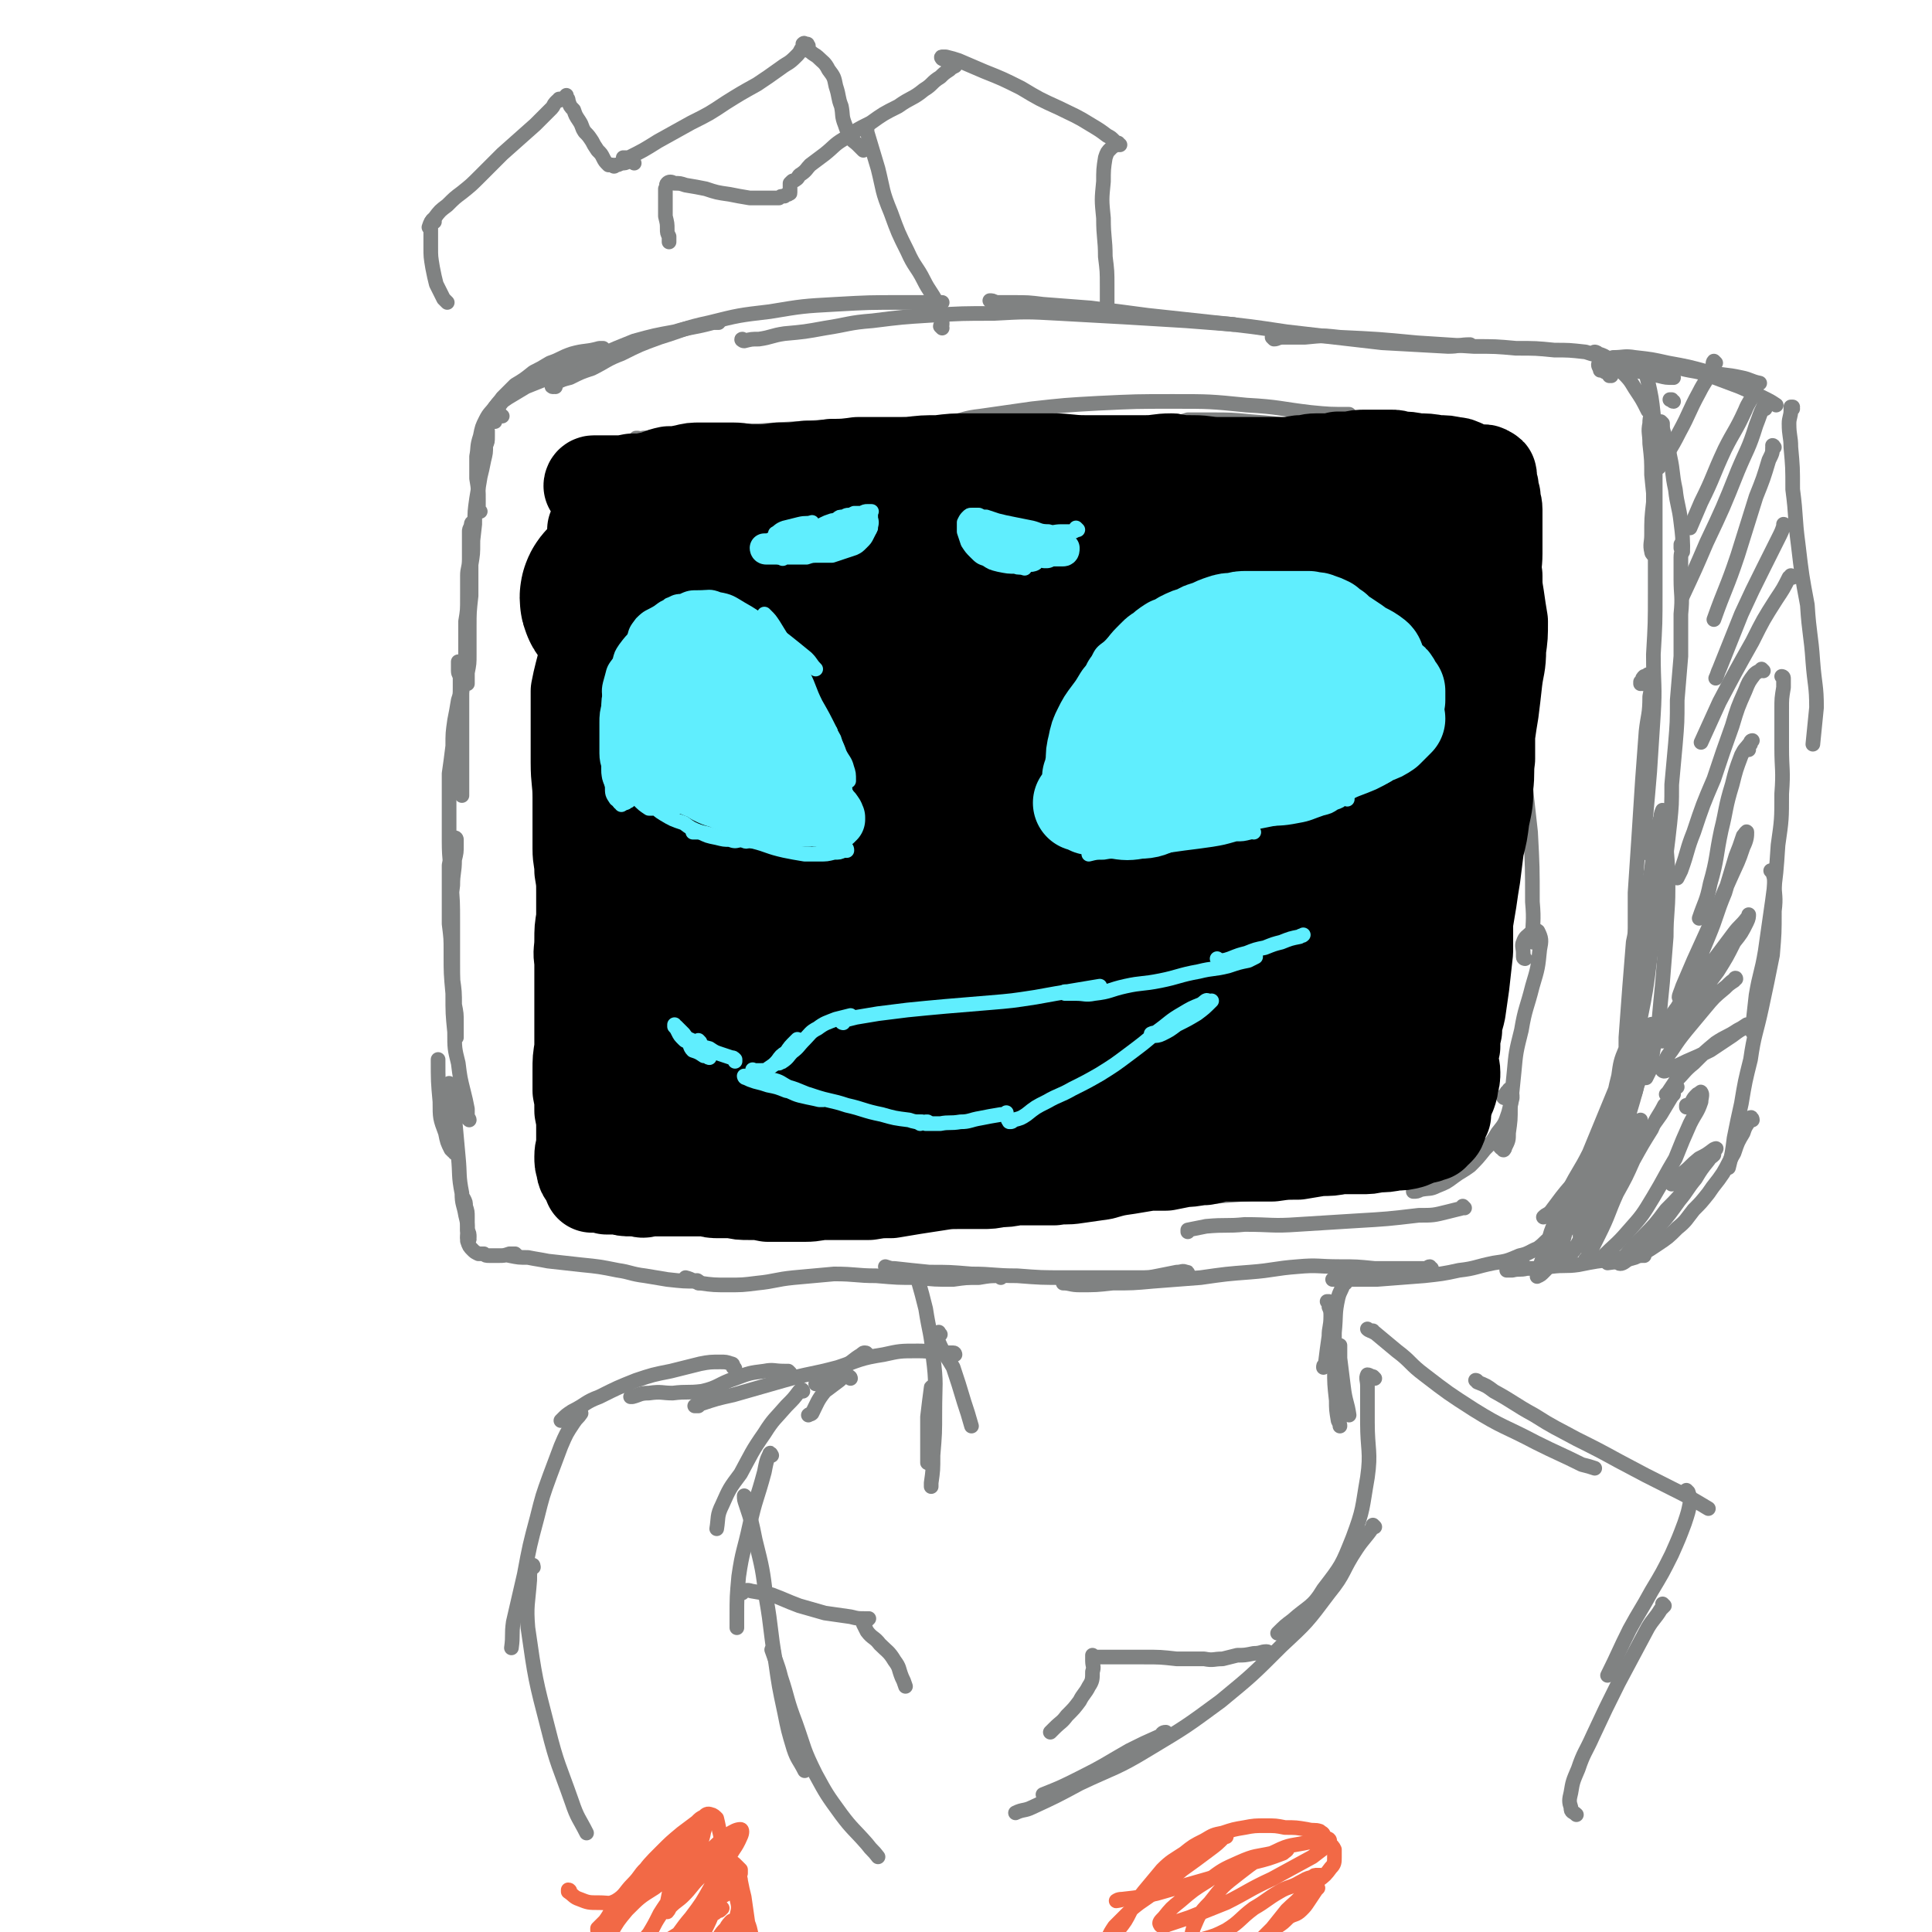<svg viewBox='0 0 1054 1054' version='1.1' xmlns='http://www.w3.org/2000/svg' xmlns:xlink='http://www.w3.org/1999/xlink'><g fill='none' stroke='rgb(128,130,130)' stroke-width='8' stroke-linecap='round' stroke-linejoin='round'><path d='M256,611c0,0 -1,-1 -1,-1 0,0 1,1 1,1 0,-1 -1,-1 -1,-2 0,-2 0,-2 0,-4 -1,-5 -1,-5 -2,-9 -2,-8 -2,-8 -3,-16 -2,-8 -2,-8 -2,-17 -1,-10 -1,-10 -1,-21 -1,-11 -1,-11 -1,-21 0,-10 0,-10 0,-21 0,-9 0,-9 1,-17 0,-7 1,-7 1,-14 1,-4 1,-4 1,-8 0,-1 0,-2 0,-3 0,0 0,-1 -1,-1 0,0 -1,1 -1,1 -1,2 -1,2 -1,4 0,5 0,5 -1,10 0,7 0,7 0,14 0,9 0,9 0,18 1,8 1,8 1,15 1,8 1,8 1,15 1,7 1,7 1,14 1,5 1,5 1,10 0,3 0,3 0,6 0,1 0,2 0,2 0,0 0,-1 0,-1 0,-4 0,-4 0,-7 -1,-7 -1,-7 -1,-14 -1,-9 -1,-9 -1,-19 0,-11 0,-11 0,-22 0,-11 0,-11 -1,-23 0,-10 -1,-10 -1,-21 0,-9 0,-9 0,-19 0,-9 0,-9 0,-18 1,-7 1,-7 2,-15 0,-7 0,-7 1,-14 1,-5 1,-5 2,-11 1,-3 1,-3 1,-7 0,-2 0,-2 0,-5 0,-2 -1,-2 -1,-4 0,-1 0,-1 0,-3 0,-1 0,-1 0,-2 0,0 0,0 0,0 '/><path d='M252,434c0,-1 0,-1 -1,-1 0,0 1,0 1,0 0,1 0,1 0,1 0,-3 0,-3 0,-6 0,-5 0,-5 0,-11 0,-9 0,-9 0,-17 0,-11 0,-11 0,-22 1,-10 1,-10 2,-21 0,-9 0,-9 0,-18 1,-6 1,-6 1,-13 0,-6 0,-6 0,-12 0,-4 1,-4 1,-9 0,-4 0,-4 0,-8 0,-4 0,-4 0,-7 0,-1 0,-1 1,-3 0,-1 0,-2 1,-2 0,1 0,1 0,2 0,4 0,4 0,9 0,6 0,6 -1,12 0,9 0,9 0,17 -1,9 -1,9 -1,17 0,8 0,8 0,15 0,5 0,5 -1,10 0,2 0,2 0,5 0,0 0,1 0,1 0,-1 0,-2 0,-3 -1,-5 -1,-5 -1,-10 0,-8 0,-8 0,-16 1,-10 1,-10 1,-20 1,-10 2,-10 2,-21 1,-8 1,-8 2,-17 0,-7 0,-7 1,-14 1,-6 1,-6 2,-12 1,-4 1,-4 2,-9 1,-4 1,-4 1,-8 1,-2 1,-2 1,-5 0,-1 0,-1 0,-2 0,-1 0,-1 0,-1 '/><path d='M262,279c0,0 -1,-1 -1,-1 0,-3 0,-3 0,-5 0,-6 0,-6 -1,-12 0,-6 0,-6 0,-12 1,-5 0,-5 2,-11 1,-5 1,-5 3,-9 2,-4 3,-4 5,-7 1,-1 1,-1 2,-2 '/><path d='M270,230c0,0 0,0 -1,-1 0,0 0,0 0,0 0,-1 0,-1 0,-2 0,-2 0,-2 1,-4 1,-3 2,-3 4,-6 4,-4 4,-4 7,-7 5,-3 5,-3 10,-7 4,-2 4,-2 9,-5 6,-2 6,-3 12,-5 7,-2 8,-1 15,-3 1,0 1,0 2,0 '/><path d='M274,227c-1,0 -1,-1 -1,-1 0,0 0,1 0,1 -1,0 -2,0 -3,-1 0,0 0,0 0,-1 1,-2 1,-2 2,-3 2,-3 2,-3 5,-5 5,-3 5,-3 10,-6 5,-2 5,-2 10,-4 6,-3 6,-3 13,-6 8,-4 8,-4 17,-7 9,-4 9,-4 19,-8 11,-3 11,-3 22,-5 10,-3 10,-2 21,-5 2,0 2,0 3,0 '/><path d='M303,211c0,0 -1,0 -1,-1 0,0 0,1 0,1 -1,0 -1,0 -1,-1 0,0 1,0 2,-1 4,-2 4,-2 8,-3 6,-3 6,-3 12,-5 8,-4 8,-5 16,-8 10,-5 10,-5 21,-9 13,-4 13,-5 27,-8 16,-4 16,-4 33,-6 18,-3 18,-3 36,-4 18,-1 18,-1 36,-1 11,0 11,0 22,0 '/><path d='M406,186c-1,0 -2,-1 -1,-1 0,0 0,1 1,1 4,-1 4,-1 8,-1 7,-1 7,-2 14,-3 11,-1 11,-1 22,-3 13,-2 13,-3 26,-4 16,-2 16,-2 32,-3 17,-1 17,-1 34,-1 18,-1 18,-1 36,0 18,1 18,1 36,2 16,1 16,1 33,2 13,1 13,1 26,2 '/><path d='M541,165c0,0 -1,-1 -1,-1 1,0 2,0 3,1 4,0 5,0 9,0 9,0 9,0 17,1 13,1 13,1 26,2 16,2 16,2 31,4 18,2 19,2 37,4 19,2 19,2 39,5 26,3 26,3 52,6 18,1 18,1 36,2 6,0 6,-1 12,-1 '/><path d='M695,185c0,0 -1,-1 -1,-1 0,0 1,0 1,1 2,0 2,-1 5,-1 6,0 6,0 12,0 10,-1 10,-1 19,0 21,1 21,1 42,3 15,1 15,1 31,2 12,0 12,0 23,1 11,0 11,0 21,1 8,0 8,0 17,1 3,1 3,1 7,2 1,0 1,0 1,0 '/><path d='M871,193c0,0 -2,-1 -1,-1 0,0 1,0 2,1 3,1 3,1 6,3 3,2 3,3 6,6 5,5 5,5 8,10 4,6 4,6 7,12 '/><path d='M907,231c0,0 -1,-1 -1,-1 0,0 0,1 1,1 0,3 0,3 1,6 1,6 2,6 3,12 2,9 1,9 3,18 1,9 2,9 3,18 1,8 1,8 1,16 '/><path d='M918,298c0,0 -1,-1 -1,-1 0,0 0,1 0,2 1,2 0,2 0,5 0,6 0,6 0,12 0,9 1,9 0,19 0,11 0,11 0,23 -1,12 -1,12 -2,24 0,12 0,12 -1,24 -1,11 -1,11 -2,22 0,11 0,11 -1,21 -1,9 -1,9 -2,17 0,4 0,4 -1,8 '/><path d='M908,446c0,-1 -1,-1 -1,-1 0,-1 0,0 0,0 1,0 0,-1 1,-1 0,-1 0,-1 0,-1 1,2 1,2 1,5 1,7 0,7 0,14 1,12 1,12 1,23 0,13 -1,13 -1,26 -1,12 -1,12 -2,25 -1,10 -1,10 -2,21 -1,8 -1,8 -3,15 -1,6 -1,6 -2,12 -1,2 -1,2 -2,4 '/><path d='M896,577c0,-1 0,-1 -1,-1 0,0 1,0 1,0 0,1 0,1 0,2 0,3 0,3 -1,6 0,4 0,4 -2,8 -1,6 -2,6 -4,11 -3,6 -2,6 -6,11 -5,9 -6,9 -12,17 -5,6 -5,6 -10,12 -5,5 -5,5 -9,10 -3,4 -3,4 -6,8 -2,2 -2,1 -4,3 '/><path d='M856,670c0,-1 -1,-1 -1,-1 0,-1 0,0 -1,0 -2,1 -2,1 -4,2 -2,1 -2,2 -4,4 -4,3 -3,3 -7,6 -5,2 -5,3 -10,4 -7,3 -7,3 -14,4 -10,2 -10,3 -19,4 -9,2 -10,2 -19,3 -13,1 -13,1 -26,2 -7,0 -7,0 -15,0 -3,0 -3,0 -7,0 -1,0 -1,0 -2,0 '/><path d='M781,692c-1,0 -1,-1 -1,-1 -1,0 -1,1 -3,1 -3,0 -3,0 -7,0 -10,0 -10,0 -20,0 -10,-1 -10,-1 -19,-1 -12,0 -12,-1 -23,0 -13,1 -13,2 -26,3 -13,1 -13,1 -27,3 -13,1 -13,1 -26,2 -11,1 -11,1 -22,1 -9,1 -9,1 -18,1 -5,0 -5,-1 -9,-1 '/><path d='M648,695c0,-1 0,-1 -1,-1 -2,-1 -2,0 -5,0 -5,1 -5,1 -10,2 -5,1 -5,1 -11,1 -8,0 -8,0 -16,0 -12,0 -12,0 -24,0 -13,0 -13,0 -26,-1 -13,0 -13,-1 -25,-1 -12,-1 -12,-1 -23,-1 -10,-1 -10,-1 -19,-2 -2,0 -2,0 -5,-1 '/><path d='M546,697c0,-1 0,-1 -1,-1 -5,0 -5,0 -11,1 -7,0 -7,0 -14,1 -10,0 -10,0 -19,-1 -12,0 -11,0 -23,-1 -11,0 -11,-1 -23,-1 -11,1 -11,1 -22,2 -10,1 -10,2 -20,3 -8,1 -8,1 -16,1 -7,0 -8,0 -15,-1 -4,-1 -4,-2 -8,-3 '/><path d='M381,700c0,-1 0,-1 -1,-1 0,-1 1,0 1,0 -8,0 -8,0 -17,-1 -6,-1 -6,-1 -12,-2 -8,-1 -8,-2 -15,-3 -10,-2 -10,-2 -20,-3 -9,-1 -9,-1 -18,-2 -5,-1 -6,-1 -11,-2 -5,0 -5,0 -10,-1 '/><path d='M282,685c0,0 -1,-1 -1,-1 -2,0 -2,0 -3,0 -3,1 -3,1 -6,1 -3,0 -3,0 -5,0 -2,0 -2,0 -3,-1 -2,0 -2,0 -3,0 -2,-1 -2,-1 -3,-2 -2,-2 -2,-2 -3,-5 0,-3 0,-3 0,-6 0,-4 0,-4 0,-7 0,-3 0,-3 -1,-6 0,-2 0,-2 -1,-4 '/><path d='M256,676c0,-1 -1,-1 -1,-1 0,-1 0,0 1,0 0,0 0,0 0,0 0,-2 0,-2 -1,-4 0,-4 0,-4 -1,-8 -1,-6 -2,-6 -2,-12 -2,-10 -1,-10 -2,-20 -1,-11 -1,-11 -2,-22 -1,-8 -1,-8 -2,-16 0,-1 0,-1 -1,-2 '/><path d='M248,629c0,-1 -1,-1 -1,-1 0,-1 1,0 1,0 -1,0 -1,0 -2,-1 -2,-4 -2,-4 -3,-9 -3,-8 -3,-8 -3,-17 -1,-11 -1,-11 -1,-23 '/><path d='M879,205c-1,0 -1,0 -1,-1 0,0 0,1 0,1 0,-2 -1,-2 -1,-3 0,-1 0,-1 1,-1 2,-1 2,-1 3,-1 3,1 3,1 6,1 4,1 4,1 9,2 4,1 4,1 9,2 4,1 4,1 8,1 '/><path d='M876,203c-1,0 -1,-1 -1,-1 -1,0 -1,0 -2,0 0,-1 -1,-2 -1,-3 0,-1 1,-1 2,-2 3,-1 3,-1 6,-2 6,0 6,-1 12,0 9,1 9,1 18,3 11,2 11,2 22,5 9,2 9,1 18,3 5,1 5,2 10,3 '/><path d='M888,202c0,-1 -1,-1 -1,-1 0,0 0,0 1,0 0,0 0,0 1,0 2,-1 2,-1 5,-1 5,0 5,0 9,0 7,0 7,0 14,1 8,2 8,1 16,4 8,3 8,3 16,6 7,3 7,3 13,6 4,2 4,2 7,4 '/><path d='M978,223c0,0 -1,-1 -1,-1 0,0 1,0 1,0 0,1 -1,0 -1,0 0,1 0,1 0,2 0,3 -1,4 -1,7 0,7 1,7 1,13 1,11 1,11 1,23 2,15 1,15 3,30 2,17 2,17 5,33 1,16 2,16 3,31 1,13 2,13 2,25 -1,10 -1,10 -2,20 '/><path d='M973,370c0,0 -1,-1 -1,-1 0,0 1,0 1,1 0,2 0,2 0,5 -1,6 -1,6 -1,12 0,11 0,11 0,21 0,12 1,12 0,25 0,14 0,14 -2,28 -1,15 -1,15 -3,30 -2,14 -2,14 -4,28 -2,12 -3,12 -5,24 -1,9 -1,9 -2,18 0,1 0,1 0,2 '/><path d='M967,476c0,0 -1,-1 -1,-1 0,0 1,1 1,1 1,3 1,3 1,6 0,7 1,7 0,15 0,12 0,12 -1,24 -3,15 -3,15 -6,29 -3,14 -4,14 -6,28 -3,12 -3,12 -5,24 -2,9 -2,9 -4,19 -1,8 -1,8 -3,16 '/><path d='M956,611c0,-1 -1,-2 -1,-1 -1,0 0,1 -1,2 -2,3 -2,3 -3,6 -3,5 -3,5 -5,11 -3,5 -3,6 -6,11 -4,6 -4,5 -8,11 -4,5 -4,5 -8,9 -4,5 -4,6 -9,10 -5,5 -5,5 -11,9 -6,4 -6,4 -12,7 -7,2 -7,2 -15,3 '/><path d='M897,685c0,0 0,-1 -1,-1 0,0 0,1 0,1 -2,0 -2,0 -5,0 -5,1 -5,1 -10,2 -10,1 -10,1 -20,3 -7,1 -7,0 -15,1 -7,1 -7,1 -13,1 -4,1 -4,0 -8,1 -1,0 -1,0 -3,0 0,0 0,-1 0,-1 1,0 1,0 2,0 3,0 3,0 5,0 2,0 2,0 3,-1 '/><path d='M890,197c0,0 -1,-1 -1,-1 0,0 0,1 1,1 1,0 1,-1 2,0 1,0 2,0 3,2 3,4 3,5 4,9 2,9 2,9 3,18 0,12 0,12 0,24 0,12 0,12 0,24 -1,9 -1,9 -1,18 0,4 -1,5 0,9 0,1 1,2 1,1 1,-2 0,-4 1,-8 0,-7 0,-7 0,-15 -1,-10 -1,-10 -2,-20 0,-8 0,-8 -1,-17 0,-6 -1,-6 0,-11 0,-2 0,-3 1,-4 0,0 1,1 1,2 1,6 1,7 1,13 0,10 0,10 0,20 0,14 0,14 0,29 0,16 0,16 0,32 0,17 0,17 -1,34 0,17 1,17 0,33 -1,15 -1,15 -2,31 -1,12 -1,12 -2,23 -1,8 -1,8 -2,16 0,3 0,3 -1,5 0,1 0,1 0,1 '/><path d='M896,373c-1,0 -1,-1 -1,-1 0,0 0,1 0,1 0,-1 0,-1 1,-2 0,-1 0,-1 1,-2 1,0 2,-1 2,-1 1,0 1,1 1,2 1,5 1,5 0,10 0,10 -1,10 -2,19 -1,14 -1,14 -2,27 -1,16 -1,16 -2,31 -1,15 -1,15 -2,30 0,14 0,14 0,28 0,12 0,12 -1,23 0,9 0,9 -1,18 0,6 0,6 -1,11 0,1 -1,3 -1,2 0,-1 0,-3 0,-7 0,-1 0,-1 0,-1 '/><path d='M899,493c0,0 -1,0 -1,-1 0,-3 0,-3 1,-5 1,-7 1,-7 2,-13 1,-8 1,-9 2,-17 1,-5 1,-5 3,-11 0,-2 1,-4 1,-4 1,0 1,2 1,5 -1,8 -1,8 -2,17 -1,14 -1,14 -3,28 -1,16 -1,16 -3,32 -2,16 -2,16 -5,31 -2,13 -1,13 -4,25 -1,10 -2,10 -4,21 -1,7 -1,7 -2,14 -1,3 -1,4 -2,7 0,0 0,-1 0,-1 1,-4 1,-4 2,-9 2,-8 3,-8 5,-15 2,-8 2,-8 5,-16 2,-7 2,-7 3,-14 1,-3 2,-3 3,-6 0,-1 0,-3 0,-2 0,1 0,3 -1,6 -1,7 -2,7 -3,14 -3,10 -3,10 -6,21 -3,10 -3,10 -6,21 -3,9 -3,9 -6,18 -3,9 -3,8 -7,17 0,2 0,2 -1,3 0,0 0,0 0,0 1,-3 1,-3 2,-5 2,-5 2,-5 4,-10 3,-6 2,-6 5,-13 3,-6 3,-6 7,-11 2,-4 2,-4 4,-7 1,-1 2,-2 2,-2 0,1 -1,2 -2,4 -2,5 -2,5 -5,10 -2,7 -2,7 -5,14 -4,8 -4,8 -8,17 -3,6 -3,6 -5,13 -2,3 -2,3 -3,7 -2,2 -2,2 -3,3 -1,1 -1,1 -1,0 -1,-2 -1,-3 -1,-6 2,-6 2,-6 4,-12 2,-4 3,-4 5,-9 3,-5 3,-5 6,-9 3,-5 3,-5 6,-10 1,-3 2,-3 3,-6 1,0 1,-1 1,-1 -1,1 -1,2 -2,4 -3,6 -3,6 -7,13 -5,11 -4,11 -10,22 -3,7 -3,7 -7,13 -2,4 -2,4 -5,7 -2,1 -2,1 -3,2 0,0 -1,1 -1,0 0,-1 0,-1 0,-2 0,-2 1,-2 1,-3 0,-1 0,-1 1,-2 0,0 0,0 0,0 0,0 0,0 -1,0 0,-1 0,-1 -1,-1 0,0 0,0 0,0 0,0 0,0 0,0 0,0 0,0 0,0 0,-2 0,-2 1,-3 1,-4 1,-4 3,-7 3,-5 3,-5 5,-9 3,-6 4,-6 6,-12 2,-5 2,-5 4,-10 3,-6 3,-6 5,-13 2,-8 2,-8 5,-16 2,-8 2,-8 4,-16 2,-6 1,-6 2,-12 1,-2 1,-2 2,-5 0,-1 1,-1 1,-1 0,2 0,3 0,5 -1,5 -1,5 -2,9 0,5 -1,5 -2,10 0,2 0,3 -1,5 0,1 -1,2 -1,2 0,-1 0,-2 0,-4 1,-5 1,-5 2,-10 2,-9 2,-9 3,-18 1,-11 1,-11 3,-22 1,-12 1,-12 1,-24 1,-10 1,-10 2,-20 0,-7 0,-7 1,-14 1,-4 1,-4 2,-8 0,-1 1,-2 1,-2 0,0 -1,1 -1,3 -2,5 -2,4 -4,10 -2,8 -1,8 -3,17 -1,12 -1,12 -2,25 -1,13 -1,13 -2,27 0,12 0,12 -1,24 -1,9 -1,9 -2,18 -1,4 -1,4 -3,8 0,2 -1,4 -2,3 0,0 0,-2 0,-5 0,-5 0,-6 1,-11 1,-8 1,-8 3,-16 1,-7 1,-8 4,-15 2,-4 2,-4 4,-8 0,-1 1,-1 1,-1 -1,5 -1,6 -3,11 -4,10 -4,10 -8,21 -7,17 -7,17 -14,34 -5,10 -6,10 -11,20 -3,8 -3,8 -7,16 -3,7 -3,7 -5,15 -2,5 -2,5 -4,11 0,2 0,2 -1,4 0,1 -1,2 0,1 1,0 2,-1 3,-2 2,-2 2,-2 4,-5 2,-3 2,-3 3,-7 2,-4 2,-5 3,-9 2,-6 2,-6 4,-11 2,-6 2,-6 5,-11 2,-6 2,-6 5,-10 2,-3 2,-3 4,-5 2,-2 2,-2 3,-3 1,0 1,0 1,0 '/><path d='M870,663c0,0 -1,-1 -1,-1 0,0 0,0 0,0 0,1 0,1 -1,2 0,1 0,1 0,2 0,0 0,1 0,1 0,0 0,0 0,-1 2,-2 2,-2 3,-4 3,-5 2,-5 5,-10 4,-7 5,-6 9,-13 6,-8 6,-8 11,-16 5,-8 5,-8 10,-15 3,-5 3,-5 6,-10 0,-1 1,-1 1,-1 -2,2 -2,3 -5,6 -3,6 -4,6 -7,13 -5,8 -5,8 -10,17 -4,9 -4,9 -9,18 -5,11 -4,11 -10,23 -3,6 -3,6 -6,12 0,1 0,1 -1,1 '/><path d='M921,604c0,0 -1,-1 -1,-1 0,0 0,1 0,1 2,-1 2,-2 3,-3 1,-2 1,-2 3,-4 1,0 2,-2 2,-1 1,1 0,3 0,5 -2,6 -3,6 -6,12 -4,9 -4,9 -8,19 -6,10 -6,11 -12,21 -6,10 -6,10 -14,19 -6,7 -7,7 -14,14 0,0 0,0 -1,0 '/><path d='M912,646c0,0 -1,-1 -1,-1 0,0 1,0 1,0 3,-2 3,-3 6,-5 5,-4 4,-4 9,-8 4,-2 4,-2 8,-5 0,0 2,-1 1,0 -1,2 -2,3 -4,6 -5,6 -5,6 -10,12 -6,8 -6,8 -13,15 -6,8 -6,8 -13,15 -5,5 -5,5 -10,11 -1,1 -3,3 -3,3 1,1 3,0 5,-2 4,-3 4,-3 8,-7 6,-6 6,-6 10,-12 5,-6 5,-6 10,-13 5,-6 4,-6 9,-12 3,-5 3,-5 7,-10 1,-2 1,-1 3,-3 0,0 0,0 0,0 '/><path d='M915,593c-1,0 -1,0 -1,-1 -1,0 0,1 0,1 0,0 -1,0 -2,1 -1,1 -1,1 -2,2 0,0 -1,1 -1,1 0,0 1,0 1,-1 2,-3 2,-3 4,-6 5,-5 5,-6 10,-10 6,-6 6,-6 12,-11 6,-4 6,-3 12,-7 2,-1 2,-1 5,-3 0,0 0,1 0,1 -4,2 -4,2 -8,5 -6,4 -6,4 -12,8 -6,3 -6,3 -13,6 -4,2 -4,2 -9,4 -2,1 -3,2 -4,1 0,0 0,-1 1,-3 1,-4 1,-4 4,-8 4,-6 4,-6 8,-11 5,-6 5,-6 10,-12 5,-6 5,-6 11,-11 2,-2 2,-2 5,-4 0,-1 1,-2 1,-1 -2,1 -3,2 -5,4 -5,4 -5,4 -10,9 -7,5 -7,5 -13,10 -4,4 -5,4 -9,8 -2,1 -3,2 -3,3 0,0 1,-1 2,-2 4,-4 4,-4 7,-8 5,-6 5,-6 9,-12 6,-8 6,-8 12,-16 5,-8 5,-8 9,-16 4,-5 4,-5 7,-11 1,-2 1,-3 1,-4 0,0 0,1 -1,2 -3,4 -4,4 -7,8 -6,8 -6,8 -12,16 -7,9 -7,9 -14,18 -6,8 -6,8 -11,15 -2,3 -2,5 -3,7 -1,0 0,-1 0,-2 4,-5 4,-4 7,-10 5,-8 5,-9 9,-18 5,-12 5,-12 10,-24 5,-12 4,-12 9,-24 3,-10 3,-10 6,-20 2,-5 2,-5 4,-11 1,-1 2,-3 2,-2 0,2 0,4 -2,8 -3,9 -3,8 -7,17 -5,11 -5,12 -10,23 -5,11 -5,11 -10,22 -3,7 -3,7 -6,14 -1,3 -2,5 -2,6 0,1 2,0 2,-1 3,-6 2,-6 4,-12 2,-5 2,-5 4,-10 '/><path d='M954,409c0,0 -1,-1 -1,-1 0,0 1,1 1,0 0,0 0,-1 1,-2 0,-1 1,-2 1,-2 0,0 -1,0 -1,1 -3,4 -3,3 -5,7 -3,8 -3,8 -5,16 -4,13 -3,13 -6,25 -3,14 -2,15 -6,29 -2,10 -3,10 -6,19 '/><path d='M962,366c0,0 0,0 -1,-1 0,0 -1,1 -1,1 -2,1 -2,1 -3,2 -3,4 -3,4 -5,9 -4,9 -4,9 -7,19 -5,14 -5,14 -10,29 -6,14 -6,14 -11,29 -4,10 -3,10 -7,21 -1,2 -1,2 -2,4 '/><path d='M978,315c-1,0 -1,-1 -1,-1 0,0 0,0 0,0 0,1 0,1 -1,1 -3,6 -3,6 -7,12 -7,11 -7,11 -13,23 -9,16 -9,16 -18,33 -5,11 -5,11 -10,22 '/><path d='M974,287c0,0 -1,-1 -1,-1 0,0 1,0 0,1 -1,3 -1,3 -3,7 -4,8 -4,8 -8,16 -6,12 -6,12 -12,25 -6,15 -6,15 -12,30 -1,2 -1,3 -2,5 '/><path d='M968,244c0,0 -1,-1 -1,-1 0,0 1,0 0,1 0,3 0,3 -2,7 -3,10 -3,10 -7,20 -5,16 -5,16 -10,32 -6,18 -7,18 -13,35 '/><path d='M963,223c0,0 -1,-2 -1,-1 -2,4 -2,5 -4,10 -4,13 -5,13 -10,25 -8,20 -8,20 -17,39 -6,14 -6,14 -13,29 '/><path d='M958,213c0,0 -1,-1 -1,-1 0,1 0,1 0,2 -2,5 -3,5 -5,10 -5,11 -6,11 -11,21 -7,15 -6,15 -13,29 -3,7 -3,7 -6,14 '/><path d='M936,198c0,0 -1,-1 -1,-1 -1,1 0,2 -1,4 -3,7 -4,7 -7,13 -6,11 -5,11 -11,22 -5,10 -6,10 -11,19 '/><path d='M913,219c-1,0 -1,-1 -1,-1 -1,0 -1,0 -1,0 '/><path d='M348,240c0,0 -1,-1 -1,-1 0,0 0,0 1,0 2,1 2,0 4,0 6,1 6,1 12,1 9,0 9,0 17,0 11,1 11,1 23,1 12,0 12,0 25,0 13,0 13,0 26,0 7,0 7,0 14,0 '/><path d='M343,242c0,0 0,-1 -1,-1 0,0 1,1 1,1 -1,0 -1,0 -2,0 -1,0 -1,0 -1,0 1,-1 2,-1 3,-1 5,-1 5,-2 9,-2 7,-1 7,-1 14,-2 10,0 10,0 20,-1 14,-1 14,-1 28,-1 17,-1 17,-1 34,-2 18,-1 18,-1 37,-1 19,-1 19,-1 38,-1 12,0 12,0 24,0 '/><path d='M506,234c-1,-1 -1,-1 -1,-1 -1,-1 0,0 0,0 1,0 1,0 3,-1 4,-1 4,-1 9,-1 9,-2 9,-3 18,-4 14,-2 14,-2 28,-4 18,-2 18,-2 36,-3 21,-1 21,-1 41,-1 20,0 20,0 40,2 18,1 18,2 35,4 10,1 11,1 21,1 '/><path d='M643,231c-1,-1 -1,-1 -1,-1 0,-1 0,0 0,0 3,0 3,0 6,-1 6,0 6,0 13,0 10,0 11,0 21,1 13,1 13,1 26,3 17,2 17,3 33,5 21,2 21,2 41,3 11,1 11,0 21,1 7,0 7,0 14,1 3,0 3,0 6,0 '/><path d='M808,239c0,0 -1,-1 -1,-1 0,0 0,0 0,0 2,-1 2,-1 4,-1 4,0 5,0 8,2 4,3 4,4 6,8 3,6 3,6 4,13 1,2 1,2 1,4 '/><path d='M833,274c0,0 -1,-1 -1,-1 0,0 1,0 1,0 0,4 -1,5 -1,9 0,8 0,8 0,17 0,11 0,11 0,23 '/><path d='M829,362c0,-1 -1,-1 -1,-1 0,0 0,0 0,0 0,3 0,3 -1,6 0,11 0,11 1,21 1,15 2,15 3,30 2,18 2,18 4,36 1,19 1,19 1,38 1,11 0,11 0,22 '/><path d='M336,250c-1,0 -1,-1 -1,-1 -1,0 0,0 0,0 -1,1 -1,0 -2,0 -1,0 -1,0 -2,0 -2,0 -3,-1 -4,0 -2,4 -2,5 -3,9 -2,9 -2,9 -3,18 -1,14 -2,14 -1,28 1,31 1,31 4,61 1,10 2,10 4,19 1,4 2,4 4,7 '/><path d='M317,248c0,0 0,-1 -1,-1 0,0 0,0 0,0 0,2 0,2 0,3 -1,4 -1,4 -1,9 0,11 1,11 0,21 -1,28 -2,28 -3,57 -3,34 -3,34 -5,69 -2,20 -3,20 -3,41 -1,19 0,19 0,37 1,13 1,13 2,25 0,6 0,6 0,11 0,1 1,2 1,2 0,-5 -1,-6 -1,-12 0,-11 0,-11 0,-22 '/><path d='M315,373c0,0 -1,0 -1,-1 0,0 0,0 0,0 0,-3 0,-5 0,-6 -1,0 -2,1 -2,2 -2,7 -2,8 -3,16 -2,16 -3,16 -4,33 -1,22 -1,22 -1,44 0,22 -1,22 0,44 1,18 1,18 3,37 2,15 2,15 4,31 2,9 1,9 4,18 1,3 2,4 4,5 1,0 1,-1 2,-3 '/><path d='M317,475c0,0 0,-1 -1,-1 0,0 1,0 1,0 -1,-1 -1,-2 -2,-2 -1,1 -1,3 -1,5 0,11 0,12 0,23 0,17 0,17 1,35 1,18 1,18 2,36 1,14 1,14 2,27 0,8 0,8 1,16 0,3 0,3 1,5 '/><path d='M319,588c-1,0 -1,-1 -1,-1 -1,1 0,2 0,4 0,8 0,8 0,16 1,8 1,8 2,17 1,6 2,6 3,12 0,3 0,3 1,6 '/><path d='M328,657c0,-1 -1,-1 -1,-1 2,-1 3,-1 6,-1 7,-1 7,-1 13,-1 7,-1 7,-1 15,0 7,0 7,0 14,0 '/><path d='M374,658c-1,0 -1,-1 -1,-1 0,0 0,0 0,0 3,1 3,1 6,2 8,1 8,1 15,1 12,0 12,0 25,-1 15,0 15,-1 30,-2 18,-1 18,-1 35,-2 17,-1 17,0 35,-1 9,-1 9,-1 19,-2 '/><path d='M512,658c0,0 0,-1 -1,-1 0,0 -1,0 -1,1 3,1 4,1 7,1 6,1 6,1 13,2 9,0 9,0 18,0 12,0 12,-1 23,-1 14,-1 14,-2 28,-3 15,-1 15,-1 31,-3 15,-1 15,0 29,-1 13,-1 13,-1 26,-2 '/><path d='M832,523c0,0 -1,0 -1,-1 0,-1 0,-1 0,-2 0,-3 -1,-4 0,-6 1,-3 2,-3 4,-5 2,-1 3,-2 4,-1 2,4 2,5 1,10 -1,10 -1,10 -4,20 -3,12 -4,12 -6,24 -3,12 -3,12 -4,23 -1,10 -1,10 -2,19 0,7 0,7 -1,14 0,4 0,4 -2,8 0,1 -1,2 -1,1 -2,-1 -2,-2 -3,-4 '/><path d='M821,599c0,0 -1,0 -1,-1 0,0 0,1 1,0 1,-1 0,-2 2,-3 0,-1 1,-1 1,-1 1,2 1,3 1,5 -1,4 -1,4 -2,8 -2,6 -2,6 -6,11 -3,5 -3,5 -7,9 -4,5 -4,5 -8,9 -4,3 -5,3 -9,6 -4,3 -4,3 -9,5 -4,2 -4,1 -9,2 -2,1 -2,1 -4,1 '/><path d='M799,659c0,0 -1,-1 -1,-1 0,0 0,1 0,1 -4,1 -4,1 -8,2 -8,2 -8,2 -16,2 -17,2 -17,2 -34,3 -16,1 -16,1 -32,2 -14,1 -14,0 -29,0 -10,1 -10,0 -21,1 -5,1 -5,1 -10,2 0,0 0,1 0,1 '/><path d='M514,179c0,0 -1,-1 -1,-1 0,-1 1,0 1,-1 0,-2 0,-2 -1,-4 -1,-4 -1,-4 -2,-8 -3,-6 -4,-6 -7,-12 -4,-8 -5,-7 -9,-16 -5,-10 -5,-10 -9,-21 -5,-12 -4,-12 -7,-24 -3,-10 -3,-10 -6,-20 0,-1 0,-1 0,-2 '/><path d='M471,82c0,0 -1,-1 -1,-1 -1,-1 -1,-1 -2,-2 -2,-2 -3,-2 -4,-4 -2,-4 -2,-4 -3,-7 -2,-5 -1,-5 -2,-10 -2,-5 -1,-5 -3,-11 -1,-5 -1,-5 -4,-9 -2,-4 -3,-4 -6,-7 -1,-1 -2,-1 -4,-3 -1,0 -1,-1 -1,-2 -1,0 0,0 0,-1 -1,-1 0,-1 -1,-1 0,0 0,0 -1,0 0,0 0,-1 -1,0 0,0 0,0 0,1 0,1 0,1 -1,2 -1,2 -1,2 -3,4 -4,4 -4,3 -8,6 -7,5 -7,5 -13,9 -9,5 -9,5 -17,10 -9,6 -9,6 -19,11 -9,5 -9,5 -18,10 -8,5 -8,5 -16,9 -1,0 -2,0 -3,0 '/><path d='M346,89c-1,-1 -1,-1 -1,-1 -1,-1 0,0 0,0 -1,0 -1,0 -2,0 -2,1 -2,1 -4,1 -2,1 -2,1 -3,1 -1,1 -1,1 -2,0 -2,0 -2,0 -2,0 -2,-2 -2,-2 -3,-4 -1,-2 -1,-2 -3,-4 -2,-3 -2,-3 -3,-5 -2,-3 -2,-3 -4,-5 -2,-3 -1,-3 -3,-6 -2,-3 -2,-3 -3,-6 -2,-2 -2,-2 -3,-5 0,-1 0,-1 -1,-2 0,-1 0,-1 0,-1 0,0 0,1 -1,1 0,0 0,0 -1,1 -1,0 -1,0 -2,0 0,1 0,1 -1,1 0,0 0,0 -1,1 -1,1 -1,2 -2,3 -5,5 -5,5 -9,9 -9,8 -9,8 -18,16 -6,6 -6,6 -12,12 -5,5 -5,5 -10,9 -4,3 -4,3 -8,7 -4,3 -4,3 -7,7 -2,2 -2,2 -3,5 '/><path d='M237,121c-1,0 -1,-1 -1,-1 -1,1 0,1 -1,2 0,3 0,3 0,5 0,4 0,4 0,8 0,5 0,5 1,11 1,5 1,5 2,9 2,4 2,4 4,8 1,1 1,1 2,2 '/><path d='M602,171c-1,0 -1,-1 -1,-1 -1,0 0,1 0,1 0,0 0,0 0,0 0,0 0,0 0,0 1,0 1,0 2,0 1,-2 1,-3 1,-5 0,-5 0,-5 0,-10 0,-8 0,-8 -1,-16 0,-10 -1,-10 -1,-21 -1,-10 -1,-10 0,-20 0,-6 0,-7 1,-13 1,-3 1,-3 3,-5 1,-1 1,-1 3,-2 0,0 0,0 1,0 1,0 1,0 1,0 0,0 0,0 0,0 -1,-1 -1,0 -1,-1 -1,0 -1,0 -2,-1 -2,-2 -2,-2 -4,-3 -4,-3 -4,-3 -9,-6 -8,-5 -9,-5 -17,-9 -11,-5 -11,-5 -21,-11 -10,-5 -10,-5 -20,-9 -7,-3 -7,-3 -14,-6 -3,-1 -3,-1 -7,-2 -1,0 -2,0 -2,0 -1,0 0,1 0,1 2,1 2,1 3,2 2,0 2,0 3,0 1,0 1,0 1,1 1,0 0,0 0,0 0,1 0,1 0,1 -2,1 -2,1 -3,2 -3,2 -3,2 -5,4 -5,3 -4,4 -9,7 -6,5 -7,4 -14,9 -8,4 -8,4 -15,9 -8,4 -8,4 -15,9 -5,3 -5,4 -10,8 -4,3 -4,3 -8,6 -2,2 -2,3 -5,5 -2,1 -1,2 -3,3 -1,1 -1,0 -2,1 0,0 0,0 -1,1 0,0 0,0 0,1 0,0 0,0 0,0 0,1 0,1 0,2 0,0 0,0 0,1 0,0 0,0 0,1 0,1 0,0 -1,1 -1,0 -1,0 -2,1 -2,0 -2,0 -3,1 -4,0 -4,0 -7,0 -5,0 -5,0 -9,0 -6,-1 -6,-1 -11,-2 -7,-1 -7,-1 -13,-3 -5,-1 -5,-1 -11,-2 -3,-1 -3,-1 -6,-1 -2,-1 -3,-1 -4,0 -1,1 0,2 -1,3 0,2 0,2 0,4 0,2 0,2 0,5 0,3 0,3 0,6 1,4 1,4 1,7 0,2 0,2 1,4 0,1 0,1 0,3 '/></g>
<g fill='none' stroke='rgb(0,0,0)' stroke-width='53' stroke-linecap='round' stroke-linejoin='round'><path d='M337,268c0,0 -1,-1 -1,-1 0,0 0,1 0,1 0,0 -1,-1 -1,-1 -1,-1 -1,-1 -2,-1 0,0 -1,0 -1,0 -2,-1 -2,0 -3,-1 -2,0 -2,0 -4,0 -1,0 -1,0 -2,0 0,0 0,-1 1,-1 2,0 2,0 5,0 3,0 3,0 7,0 4,0 4,0 9,-1 5,0 5,0 10,-1 5,-1 5,-2 10,-3 4,0 4,0 9,-1 4,-1 4,-1 8,-1 4,0 4,0 8,0 5,0 5,0 10,0 5,0 5,1 11,1 7,0 7,0 14,-1 7,0 7,0 15,-1 7,0 7,0 14,-1 7,0 7,0 14,-1 7,0 7,0 14,0 7,0 7,0 14,0 8,-1 8,-1 16,-1 8,-1 8,-1 16,-1 9,0 9,0 17,0 7,0 7,0 15,0 7,0 7,0 14,0 9,0 9,1 18,1 9,0 9,0 17,0 8,0 8,0 16,0 7,0 7,-1 14,-1 6,1 6,1 12,1 7,0 7,1 14,1 8,0 8,0 16,0 8,0 8,0 16,0 6,0 6,0 12,-1 5,0 5,-1 9,-1 3,0 3,0 6,0 3,0 3,0 6,-1 3,0 3,0 7,0 4,-1 4,-1 8,-1 4,0 4,0 8,0 3,0 3,0 6,0 2,0 2,0 5,1 4,0 4,0 9,1 5,0 6,0 11,1 5,0 5,0 9,1 2,0 2,0 4,1 1,0 1,1 2,1 0,1 0,1 1,1 1,0 1,0 2,0 1,1 2,1 3,1 2,0 2,0 4,0 1,0 1,0 2,1 1,0 1,0 1,1 0,1 0,1 0,3 0,2 1,2 1,3 0,3 0,3 1,5 0,4 1,4 1,7 0,6 0,6 0,11 0,7 0,7 0,13 0,6 -1,6 0,12 0,6 0,6 1,12 1,7 1,7 2,13 0,8 0,8 -1,15 0,9 -1,9 -2,17 -1,9 -1,9 -2,17 -1,6 -1,6 -2,13 0,6 0,6 0,13 -1,7 0,7 -1,15 0,8 0,8 -2,17 -1,8 -1,8 -3,16 -1,8 -1,8 -2,16 -1,6 -1,6 -2,13 -1,6 -1,6 -2,12 0,8 0,8 0,16 -1,9 -1,9 -2,18 -1,7 -1,7 -2,14 -1,5 -2,5 -2,11 -1,4 -1,4 -1,9 -1,4 -1,4 -1,7 0,4 1,4 1,7 0,3 0,3 -1,6 0,2 0,2 -1,5 -1,1 -1,1 -2,3 0,1 0,1 0,2 0,1 0,1 -1,3 0,1 0,1 0,2 0,1 0,1 0,2 -1,0 -1,0 -1,1 0,0 0,0 0,0 0,0 0,0 0,1 -1,1 -1,0 -1,1 0,1 0,1 0,2 -1,1 0,1 -1,2 0,0 0,0 -1,1 0,0 0,0 -1,0 -1,1 -1,1 -1,2 -2,0 -2,0 -3,1 -5,1 -4,1 -9,3 -4,1 -4,1 -8,1 -5,1 -5,1 -10,1 -4,1 -4,1 -9,1 -5,0 -5,0 -11,0 -5,1 -5,1 -11,1 -6,1 -6,1 -12,2 -7,0 -7,0 -14,1 -6,0 -6,0 -13,0 -6,0 -6,0 -12,0 -6,0 -6,1 -12,2 -5,0 -5,1 -11,1 -5,1 -5,1 -10,2 -5,0 -5,0 -9,0 -6,1 -6,1 -12,2 -7,1 -7,1 -14,3 -7,1 -7,1 -14,2 -6,1 -6,0 -12,1 -6,0 -6,0 -11,0 -5,0 -5,0 -10,0 -5,1 -5,1 -9,1 -5,1 -5,1 -9,1 -6,0 -6,0 -12,0 -6,0 -7,0 -13,1 -7,1 -6,1 -13,2 -6,1 -6,1 -12,2 -6,0 -6,0 -12,1 -6,0 -6,0 -12,0 -6,0 -6,0 -12,0 -5,0 -5,1 -11,1 -5,0 -5,0 -10,0 -5,0 -5,0 -10,0 -5,-1 -5,-1 -10,-1 -5,0 -5,0 -9,-1 -4,0 -4,0 -8,0 -3,0 -3,0 -6,-1 -4,0 -4,0 -7,0 -4,0 -4,0 -8,0 -3,0 -3,0 -7,0 -3,0 -3,0 -7,0 -2,0 -2,0 -4,0 -2,1 -2,1 -5,0 -2,0 -2,0 -4,0 -3,0 -3,0 -6,-1 -2,0 -2,0 -4,0 -2,0 -2,0 -3,0 -1,-1 -1,-1 -1,-1 -2,0 -2,0 -3,0 -1,0 -1,0 -2,0 -1,0 -1,0 -2,0 0,-1 0,0 0,-1 -1,0 0,0 0,-1 -1,-1 -1,-1 -1,-1 -1,-2 -1,-1 -2,-3 -1,-1 -1,-2 -1,-3 -1,-3 -1,-3 -1,-6 0,-4 1,-4 1,-8 0,-4 0,-4 0,-8 0,-4 0,-4 -1,-9 0,-6 0,-6 -1,-11 0,-5 0,-5 0,-11 0,-6 0,-6 1,-12 0,-7 0,-7 0,-13 0,-6 0,-6 0,-12 0,-6 0,-6 0,-11 0,-6 0,-6 0,-12 -1,-5 0,-5 0,-11 0,-6 0,-6 1,-12 0,-7 0,-7 0,-14 0,-6 0,-6 -1,-12 0,-6 -1,-6 -1,-12 0,-7 0,-7 0,-13 0,-7 0,-7 0,-15 0,-9 -1,-9 -1,-19 0,-6 0,-6 0,-12 0,-5 0,-5 0,-11 0,-4 0,-4 0,-8 0,-4 0,-4 0,-8 1,-5 1,-5 2,-9 1,-4 1,-4 2,-7 0,-3 0,-3 0,-6 0,-4 0,-4 0,-7 0,-5 0,-5 0,-9 0,-4 0,-4 0,-8 0,-4 0,-4 0,-8 1,-3 1,-3 2,-6 0,-2 0,-2 0,-5 0,-2 1,-2 1,-3 0,-2 0,-2 1,-4 0,-3 1,-3 1,-5 0,-3 0,-3 1,-5 0,-2 0,-2 0,-3 0,-1 0,-1 0,-2 0,0 -1,-1 -1,-1 1,0 1,0 2,-1 '/></g>
<g fill='none' stroke='rgb(0,0,0)' stroke-width='105' stroke-linecap='round' stroke-linejoin='round'><path d='M402,326c0,0 0,-1 -1,-1 0,0 1,0 0,0 -4,-1 -4,-2 -9,-4 -3,-1 -4,-1 -6,-2 -1,0 -1,1 -1,1 5,2 5,2 11,2 11,1 11,1 22,0 17,0 17,-1 35,-2 21,-1 21,-1 42,-1 19,0 19,0 38,1 13,0 13,0 26,1 3,1 7,1 6,2 -3,3 -7,4 -15,6 -19,5 -19,6 -38,9 -27,4 -27,4 -54,6 -27,1 -27,2 -55,0 -20,-1 -20,-2 -40,-6 -11,-3 -11,-3 -21,-7 -4,-2 -6,-3 -6,-5 0,-2 3,-2 7,-3 10,-2 11,-2 21,-3 18,-1 18,-1 36,-2 26,-2 26,-2 51,-3 31,-2 31,-2 62,-3 32,-1 32,-1 63,-1 29,-1 29,-1 58,0 21,1 21,1 43,3 13,1 13,1 26,4 4,1 8,2 8,4 0,4 -4,5 -9,8 -12,5 -12,5 -25,8 -19,4 -19,4 -38,7 -21,3 -21,3 -42,5 -19,1 -19,1 -37,2 -14,0 -14,1 -27,-1 -4,-1 -7,-2 -7,-5 0,-3 2,-5 7,-8 9,-6 10,-6 21,-9 16,-5 16,-5 33,-7 20,-2 20,-3 40,-2 20,1 20,2 40,6 18,3 18,3 35,7 11,3 11,3 23,6 5,2 6,2 11,4 2,1 3,1 3,2 1,1 0,2 -1,2 -1,1 -2,2 -4,1 -2,0 -3,-1 -5,-2 -3,-3 -3,-4 -5,-7 -2,-6 -2,-6 -3,-12 -1,-6 -1,-6 -1,-13 0,-7 0,-7 3,-13 2,-5 3,-6 8,-9 4,-3 5,-3 11,-4 7,0 7,0 13,3 7,2 7,3 12,9 4,5 4,6 5,13 1,8 1,9 0,17 -2,16 -3,16 -7,32 -1,4 -1,4 -2,7 -1,2 -1,2 -1,4 -1,1 0,1 -1,1 0,0 -1,0 -1,-1 -1,-2 -1,-3 -2,-6 -1,-3 -1,-3 -1,-6 -1,-2 -1,-2 -1,-5 0,-2 0,-2 0,-5 0,-2 0,-3 1,-4 0,-1 1,-1 1,0 2,12 2,13 2,26 0,16 0,16 -1,32 -2,19 -2,19 -5,37 -3,18 -4,18 -8,35 -2,13 -2,13 -5,26 -2,10 -1,10 -3,20 -1,4 -1,4 -3,9 0,1 0,1 -1,3 0,0 0,0 0,0 0,0 -1,0 -1,-1 0,-2 0,-2 0,-4 0,-5 -1,-5 0,-9 0,-7 0,-7 1,-13 1,-6 2,-6 3,-12 2,-6 2,-6 4,-10 2,-4 2,-4 4,-8 2,-2 2,-2 4,-4 0,-1 0,-1 0,-1 0,2 0,2 0,5 -2,7 -2,6 -4,13 -1,8 -1,8 -2,16 -1,8 -1,8 -1,16 -1,6 -1,6 -1,13 -1,6 -1,6 -1,12 0,4 0,4 0,9 0,2 0,2 -1,5 0,3 0,3 0,5 -1,2 -2,2 -2,4 -1,3 -1,3 -2,6 0,1 -1,1 -2,2 -1,2 0,2 -2,3 -1,1 -1,1 -2,2 -3,0 -3,0 -5,1 -4,0 -4,0 -8,0 -5,1 -5,1 -10,1 -7,1 -7,1 -13,1 -7,0 -7,0 -14,0 -9,1 -9,0 -17,0 -12,1 -12,1 -23,1 -9,0 -9,0 -17,0 -8,0 -8,1 -17,1 -7,-1 -7,-1 -15,-2 -8,-1 -8,-1 -16,-1 -8,0 -8,1 -17,2 -8,1 -8,1 -16,2 -6,1 -6,1 -12,1 -5,1 -5,0 -11,0 -6,0 -6,0 -12,0 -6,0 -6,0 -12,1 -7,1 -6,2 -13,3 -5,1 -5,0 -10,1 -4,0 -4,0 -8,0 -5,-1 -5,-1 -10,-2 -5,0 -5,0 -10,0 -4,0 -4,0 -9,-1 -3,0 -3,0 -7,-1 -3,0 -3,0 -6,-1 -4,-1 -4,-1 -8,-1 -3,-1 -3,-1 -7,-1 -3,-1 -3,0 -5,-1 -2,0 -2,0 -4,0 -2,-1 -2,-1 -5,-2 -4,-1 -4,-1 -7,-2 -4,-1 -4,0 -8,-1 -3,-1 -3,-1 -6,-1 -1,-1 -1,-1 -3,-1 -1,-1 -1,-1 -3,-1 -1,0 -1,0 -3,-1 -1,0 -1,0 -2,0 0,0 0,0 0,0 0,0 0,0 0,0 1,-1 1,-1 1,-2 1,-2 1,-2 1,-4 0,-3 0,-3 0,-6 1,-5 1,-5 1,-11 1,-8 1,-8 2,-16 2,-11 2,-11 4,-21 1,-12 2,-12 3,-24 1,-14 1,-14 2,-27 0,-12 0,-12 0,-24 -1,-8 -1,-8 -1,-17 0,-6 0,-6 -1,-12 0,-4 1,-4 0,-7 -1,-2 -2,-2 -4,-3 -2,-1 -2,-1 -4,-1 -2,1 -2,1 -3,3 -2,5 -1,6 -1,12 0,12 0,13 2,25 2,14 2,14 7,28 3,11 3,12 9,22 4,5 4,5 9,9 2,1 4,2 6,0 3,-2 3,-3 5,-7 6,-9 5,-10 12,-20 9,-14 9,-14 21,-28 13,-14 12,-15 27,-27 15,-11 15,-12 32,-18 14,-6 15,-5 29,-6 13,0 14,-1 26,4 8,3 12,5 14,13 2,12 0,14 -5,27 -8,21 -9,21 -22,39 -14,20 -14,20 -31,37 -9,10 -10,10 -21,16 -4,2 -6,3 -9,2 -2,-1 -2,-4 -1,-7 4,-11 5,-11 11,-22 13,-17 12,-18 27,-34 18,-18 18,-19 40,-34 21,-14 22,-15 46,-23 20,-7 21,-5 42,-8 14,-1 15,-3 28,1 8,2 12,4 13,10 1,8 -2,10 -8,18 -11,14 -12,14 -25,26 -17,15 -17,16 -36,29 -18,12 -19,11 -38,21 -17,8 -17,9 -34,14 -13,3 -14,4 -26,3 -5,-1 -8,-3 -8,-7 0,-6 2,-8 7,-14 11,-14 12,-14 26,-25 19,-17 18,-19 39,-32 22,-12 23,-13 47,-19 20,-6 21,-5 42,-3 15,1 17,1 29,9 8,6 10,9 9,19 0,15 -2,17 -10,30 -11,17 -13,16 -29,30 -17,14 -17,15 -37,26 -13,8 -14,8 -29,12 -6,1 -8,2 -12,-1 -3,-2 -3,-5 -2,-8 4,-9 6,-10 13,-16 10,-7 11,-7 22,-12 12,-5 12,-5 25,-7 11,-2 12,-2 23,-1 6,0 6,1 12,2 '/></g>
<g fill='none' stroke='rgb(128,130,130)' stroke-width='8' stroke-linecap='round' stroke-linejoin='round'><path d='M513,728c-1,-1 -1,-2 -1,-1 -1,1 -1,2 0,5 3,7 4,7 8,14 3,9 3,9 6,19 2,6 2,6 4,13 '/><path d='M501,698c0,0 0,-1 -1,-1 0,0 1,1 1,2 2,7 2,7 4,15 2,13 3,13 4,26 2,15 1,15 1,30 0,12 0,12 -1,24 0,8 0,8 -1,15 0,1 0,1 0,2 '/><path d='M509,758c0,0 -1,-2 -1,-1 -1,7 -1,8 -2,16 0,11 0,11 0,21 0,2 0,2 0,4 '/><path d='M725,711c0,0 0,-1 -1,-1 0,0 1,0 1,0 0,1 0,1 0,3 1,2 1,3 1,5 0,6 -1,6 -1,11 -1,7 -1,7 -2,15 -1,1 -1,1 -1,2 '/><path d='M734,700c0,0 -1,-1 -1,-1 0,0 0,0 0,1 -1,4 -2,4 -3,8 -2,9 -1,9 -2,19 0,10 0,10 0,20 0,8 0,8 1,17 0,5 0,5 1,11 1,2 1,2 1,3 '/><path d='M731,736c0,0 0,0 -1,-1 0,0 1,-1 1,-1 0,3 0,4 0,7 1,8 1,8 2,16 1,8 2,8 3,15 '/><path d='M750,727c-1,0 -1,-1 -1,-1 -2,0 -3,-1 -3,-1 1,1 2,1 4,2 6,5 6,5 12,10 8,6 7,7 15,13 13,10 13,10 27,19 16,10 17,9 34,18 12,6 13,6 25,12 4,1 4,1 7,2 '/><path d='M806,754c0,0 0,-1 -1,-1 0,0 1,0 1,1 5,2 5,2 9,5 11,6 11,7 22,13 11,7 12,7 23,13 12,6 12,6 23,12 15,8 15,8 29,15 10,5 10,5 20,11 '/><path d='M521,739c0,0 0,-1 -1,-1 -2,0 -2,0 -5,0 -7,0 -7,-1 -14,-1 -10,0 -10,0 -19,2 -13,2 -13,3 -25,7 -15,4 -15,3 -29,7 -14,4 -14,4 -28,8 -9,2 -9,2 -18,5 -2,0 -3,1 -3,1 0,0 1,0 2,0 '/><path d='M473,739c0,0 0,-1 -1,-1 -1,0 -1,0 -2,1 -5,3 -5,4 -10,7 -6,4 -6,3 -11,7 -2,1 -2,1 -4,2 '/><path d='M464,752c0,0 0,-1 -1,-1 -2,0 -3,0 -5,2 -4,3 -4,3 -8,6 -4,5 -4,6 -7,12 -1,1 -1,0 -2,1 '/><path d='M438,759c0,0 0,-1 -1,-1 0,0 0,0 -1,1 -3,4 -3,4 -7,8 -6,7 -7,7 -12,15 -7,10 -7,11 -13,22 -6,8 -6,8 -10,17 -3,6 -2,7 -3,13 '/><path d='M421,794c0,0 -1,-2 -1,-1 -2,4 -2,5 -3,10 -4,15 -5,15 -8,29 -3,14 -4,14 -6,28 -1,11 -1,11 -1,22 0,3 0,3 0,6 '/><path d='M431,749c0,0 -1,-1 -1,-1 -1,0 -1,0 -2,0 -6,0 -6,-1 -11,0 -8,1 -8,1 -16,4 -9,3 -9,5 -18,7 -8,1 -8,0 -16,1 -6,0 -6,-1 -13,0 -5,0 -5,1 -9,2 -1,0 -1,0 -1,0 '/><path d='M401,747c0,-1 -1,-1 -1,-1 0,-1 0,-2 -1,-2 -3,-1 -3,-1 -6,-1 -5,0 -6,0 -11,1 -8,2 -8,2 -16,4 -10,2 -10,2 -19,5 -10,4 -10,4 -20,9 -8,3 -7,4 -15,8 -3,2 -3,2 -5,4 -1,1 -1,1 -1,1 1,0 1,0 2,-1 2,0 2,0 4,-1 '/><path d='M317,771c0,0 -1,-1 -1,-1 0,0 1,0 1,1 -2,3 -2,2 -4,5 -4,6 -4,6 -7,13 -3,8 -3,8 -6,16 -4,11 -4,11 -7,23 -4,15 -4,15 -7,31 -3,13 -3,13 -6,26 -1,7 0,7 -1,14 '/><path d='M291,855c0,0 0,-2 -1,-1 -1,3 -1,4 -1,8 -1,13 -2,14 -1,26 4,28 4,28 11,55 5,20 6,20 13,40 3,9 4,9 8,17 '/><path d='M750,752c0,0 0,0 -1,-1 -1,0 -2,-1 -3,-1 -1,2 0,3 0,6 0,10 0,10 0,20 0,15 2,16 0,30 -3,17 -2,17 -8,33 -6,15 -6,15 -16,28 -6,10 -8,9 -17,17 -4,3 -4,3 -8,7 '/><path d='M750,833c0,0 0,0 -1,-1 0,0 0,1 0,1 -4,6 -5,6 -9,12 -8,12 -6,13 -15,24 -12,16 -12,16 -26,29 -16,16 -16,16 -33,30 -19,14 -19,14 -39,26 -18,11 -19,10 -38,19 -13,7 -13,7 -26,13 -4,2 -5,1 -9,3 '/><path d='M637,946c-1,0 -1,-1 -1,-1 -2,0 -2,1 -3,2 -9,4 -9,4 -17,8 -14,8 -13,8 -27,15 -10,5 -10,5 -20,9 '/><path d='M407,817c0,0 -1,-1 -1,-1 0,2 0,2 1,5 3,9 3,9 5,19 4,16 4,16 6,32 3,17 2,17 5,34 2,14 2,14 5,28 2,10 2,10 5,20 2,6 3,6 6,12 '/><path d='M422,901c0,0 -1,-1 -1,-1 2,6 3,7 5,15 4,12 3,12 8,25 5,14 4,14 11,28 6,11 6,11 14,22 6,8 7,8 14,16 3,4 3,3 6,7 '/><path d='M405,869c-1,-1 -1,-1 -1,-1 0,0 0,0 0,0 3,0 3,-1 6,0 6,1 6,1 11,2 8,3 7,3 15,6 7,2 7,2 14,4 7,1 7,1 14,2 4,1 4,1 8,1 1,0 1,0 2,0 0,0 -1,1 -1,1 -1,1 -2,1 -2,2 1,2 1,2 2,4 3,4 4,3 7,7 4,4 5,4 8,9 3,4 2,4 4,9 1,2 1,2 2,5 '/><path d='M692,902c0,0 0,-1 -1,-1 -3,0 -3,1 -7,1 -5,1 -5,1 -9,1 -4,1 -4,1 -8,2 -5,0 -5,1 -10,0 -7,0 -7,0 -15,0 -9,-1 -9,-1 -18,-1 -8,0 -8,0 -16,0 -5,0 -5,0 -10,0 -1,0 -1,0 -2,-1 0,0 0,0 0,0 1,1 0,0 0,0 0,1 0,2 0,3 0,3 1,3 0,6 0,4 0,5 -2,8 -2,4 -3,4 -5,8 -3,4 -3,4 -7,8 -3,4 -3,3 -7,7 -1,1 -1,1 -2,2 '/><path d='M921,814c0,0 -1,-1 -1,-1 0,0 0,0 0,0 1,1 1,1 1,1 1,3 1,3 1,6 -1,5 -1,5 -3,11 -3,8 -3,8 -7,17 -5,10 -5,10 -11,20 -6,11 -6,10 -12,21 -6,12 -6,13 -12,25 '/><path d='M908,876c0,0 -1,-1 -1,-1 0,0 1,1 1,1 -1,1 -1,1 -2,2 -3,5 -4,5 -7,10 -8,15 -8,15 -16,30 -7,14 -7,14 -14,29 -4,9 -5,9 -8,18 -3,7 -3,7 -4,13 -1,4 -1,5 0,8 0,3 1,2 3,4 '/></g>
<g fill='none' stroke='rgb(242,105,70)' stroke-width='8' stroke-linecap='round' stroke-linejoin='round'><path d='M311,1032c0,0 0,-1 -1,-1 0,0 0,0 0,1 3,2 3,3 6,4 5,2 5,2 11,2 5,0 5,1 9,-1 5,-3 5,-5 9,-9 5,-5 4,-6 9,-10 4,-4 4,-4 9,-8 3,-2 3,-2 7,-3 1,0 2,0 2,1 0,2 0,3 -1,4 -2,3 -3,2 -6,4 -4,3 -4,4 -8,7 -5,4 -5,4 -10,9 -5,4 -6,4 -11,8 -4,4 -3,4 -6,8 -2,2 -2,2 -4,4 0,0 0,1 0,1 0,0 0,0 1,0 2,-3 3,-3 5,-5 4,-5 3,-5 7,-10 5,-7 4,-7 10,-14 5,-7 5,-7 12,-14 5,-5 5,-5 11,-10 4,-3 4,-3 8,-6 2,-2 2,-2 4,-3 1,-1 2,-2 4,-1 1,0 2,1 3,2 1,4 1,5 2,9 1,7 1,7 3,14 2,9 2,9 5,17 2,7 2,7 4,14 1,4 1,4 3,9 1,2 1,2 3,5 1,1 1,1 2,3 0,0 0,1 0,1 0,0 0,0 0,0 -1,-2 -1,-2 -2,-5 -2,-5 -1,-5 -3,-10 -1,-7 -1,-7 -2,-14 -1,-4 -1,-4 -2,-9 0,-1 0,-1 -1,-3 0,0 0,0 0,-1 0,0 1,0 1,0 0,-1 0,-1 0,-2 -1,-1 -1,-1 -2,-2 -2,-2 -2,-2 -4,-2 -2,-1 -3,-1 -5,-1 -2,1 -2,1 -5,3 -3,3 -3,3 -7,7 -4,4 -4,5 -8,9 -3,3 -4,3 -7,6 -1,1 -1,2 -2,3 0,0 0,0 0,0 0,-2 0,-2 0,-5 1,-5 1,-5 2,-10 2,-7 1,-7 4,-14 2,-6 2,-6 5,-11 2,-4 3,-4 6,-7 1,-1 2,-2 2,-1 1,1 2,2 1,4 -1,6 -2,6 -5,11 -4,9 -4,9 -9,18 -4,8 -5,8 -10,16 -3,6 -3,6 -6,11 -2,2 -1,2 -3,4 0,0 -1,0 0,0 0,-1 1,-1 2,-2 4,-6 3,-6 7,-12 6,-9 6,-9 12,-17 6,-8 6,-8 13,-16 6,-6 6,-6 12,-11 3,-2 5,-3 7,-3 1,0 1,2 0,4 -3,7 -4,6 -7,13 -5,9 -4,9 -9,18 -5,7 -5,7 -10,14 -3,4 -4,3 -6,7 -2,2 -2,2 -2,3 0,1 0,0 0,0 4,-4 3,-4 7,-7 4,-5 4,-5 9,-9 4,-3 4,-3 8,-7 2,-2 2,-2 4,-5 1,0 1,-1 1,-1 -1,1 -2,1 -3,3 -3,4 -3,4 -5,8 -3,5 -2,5 -5,11 -2,4 -2,4 -4,8 0,2 0,2 -1,3 0,1 -1,0 -1,0 1,-2 1,-2 2,-4 1,-4 1,-4 3,-7 1,-3 1,-3 3,-5 1,-1 2,-1 3,-2 1,-1 1,0 2,-1 1,-1 1,-1 1,-1 -1,-1 -1,-1 -2,-1 -1,0 -2,0 -3,0 -4,3 -4,3 -8,6 -6,4 -5,5 -11,9 -8,5 -8,5 -16,8 -6,2 -6,2 -12,2 -4,1 -4,1 -7,0 -2,-1 -3,-1 -4,-3 0,-3 0,-4 2,-7 4,-7 4,-7 9,-13 7,-7 7,-7 15,-12 8,-6 8,-6 17,-11 6,-2 7,-3 13,-3 3,0 4,0 5,2 0,5 -1,6 -4,11 -5,9 -5,9 -11,17 -6,7 -5,7 -11,14 -3,2 -3,2 -6,4 -1,1 -2,1 -1,1 1,-1 3,-1 5,-3 6,-4 5,-4 10,-9 6,-6 6,-7 12,-13 4,-3 4,-3 9,-6 2,-1 3,-2 5,-1 2,0 2,1 2,3 1,4 1,5 0,9 -2,5 -2,5 -5,9 -1,3 -2,2 -4,4 0,1 -1,2 -1,1 0,0 0,-1 0,-2 2,-3 2,-3 4,-5 1,-2 2,-3 3,-4 2,0 2,1 3,2 1,3 1,3 2,6 1,4 0,4 1,7 0,2 0,2 0,4 1,0 1,0 1,0 '/><path d='M669,1002c0,0 -1,-1 -1,-1 0,0 1,0 1,0 -1,0 -1,1 -1,1 -4,4 -4,4 -8,7 -8,6 -8,6 -15,11 -7,6 -7,6 -15,12 -6,5 -6,4 -12,9 -5,5 -5,5 -10,10 -2,3 -2,3 -4,7 -2,2 -1,2 -2,5 0,0 0,1 0,0 2,0 2,-1 3,-2 3,-4 3,-4 5,-8 4,-5 4,-5 7,-11 4,-5 3,-5 7,-10 5,-6 5,-6 10,-12 5,-5 6,-5 12,-9 5,-4 5,-4 11,-7 5,-3 5,-3 10,-4 6,-2 6,-2 12,-3 5,-1 6,-1 11,-1 6,0 6,0 11,1 6,0 6,0 12,1 4,1 4,0 7,1 1,1 2,1 2,2 0,0 -1,0 -3,0 -1,0 -1,0 -2,1 0,0 0,0 -1,0 0,0 0,0 0,0 1,0 1,-1 1,0 1,0 1,0 2,0 1,0 1,0 2,1 1,1 1,1 2,1 1,1 1,1 2,2 2,1 2,1 3,3 0,2 0,2 0,4 0,3 0,4 -2,6 -3,4 -3,4 -7,7 -3,4 -4,4 -8,7 -4,5 -5,5 -9,9 -4,5 -4,5 -8,10 -2,2 -2,2 -4,4 -1,1 -1,1 -1,1 0,0 1,-1 2,-1 3,-3 3,-2 6,-5 3,-2 3,-2 6,-5 3,-2 4,-1 7,-4 2,-2 2,-2 4,-5 2,-3 2,-3 4,-6 1,-1 1,-1 1,-1 '/><path d='M721,1024c0,0 -1,-1 -1,-1 0,0 0,0 0,0 0,0 0,0 -1,0 -2,0 -2,0 -3,1 -4,1 -3,1 -7,3 -5,3 -6,2 -11,5 -7,4 -7,5 -14,9 -8,6 -7,7 -15,12 -6,3 -6,3 -13,5 -2,1 -3,2 -5,0 -1,-2 -1,-3 0,-6 3,-7 3,-8 9,-14 7,-9 7,-9 16,-16 9,-7 9,-7 20,-12 8,-4 9,-3 18,-5 5,-2 6,-2 10,-2 1,0 2,1 1,2 -3,4 -4,4 -9,8 -11,6 -11,6 -22,12 -13,6 -13,7 -25,13 -10,4 -10,4 -20,8 -6,2 -6,2 -12,4 -2,1 -4,1 -4,0 -1,-1 0,-2 2,-4 4,-5 4,-5 9,-9 7,-6 7,-6 15,-11 8,-6 8,-6 17,-10 9,-4 9,-3 18,-5 4,-1 6,-2 8,-2 1,0 -1,1 -2,2 -8,3 -8,3 -16,5 -12,5 -12,5 -25,9 -14,4 -14,4 -28,8 -9,2 -9,2 -18,3 -2,1 -5,1 -4,1 1,-1 3,-1 7,-1 '/></g>
<g fill='none' stroke='rgb(96,238,254)' stroke-width='8' stroke-linecap='round' stroke-linejoin='round'><path d='M352,429c0,0 0,-1 -1,-1 -1,0 -1,0 -3,0 0,0 0,0 -1,0 '/><path d='M347,428c0,0 -1,-1 -1,-1 0,0 0,1 0,1 0,0 -1,0 -1,0 -1,2 0,2 -1,4 0,2 0,2 -1,5 -1,0 -1,1 -2,1 -1,0 -1,1 -2,0 -1,-1 -2,-1 -3,-2 -2,-3 -2,-3 -2,-7 -1,-4 -1,-5 -1,-9 0,-5 0,-5 1,-9 1,-4 1,-4 3,-8 2,-5 2,-5 5,-9 1,-4 1,-4 3,-8 0,0 0,0 0,0 '/><path d='M339,439c0,-1 -1,-1 -1,-1 0,-1 1,0 1,0 -1,0 -1,0 -1,-1 -2,-2 -1,-2 -2,-4 -1,-5 -2,-5 -2,-10 -1,-5 -1,-5 -1,-11 0,-7 -1,-7 0,-13 1,-7 1,-7 3,-14 2,-6 2,-6 5,-11 3,-6 4,-6 7,-11 2,-3 2,-3 4,-5 '/><path d='M345,411c0,0 -1,0 -1,-1 -1,0 -1,0 -1,0 -2,-2 -2,-2 -3,-5 -3,-4 -3,-4 -5,-9 -2,-7 -2,-7 -2,-13 -1,-7 -1,-7 1,-14 1,-4 1,-4 4,-8 1,-4 1,-4 3,-7 3,-4 3,-4 7,-8 5,-6 6,-6 11,-11 '/><path d='M347,367c0,0 -1,0 -1,-1 0,-2 0,-2 0,-3 0,-3 0,-3 -1,-5 0,-2 0,-2 0,-4 0,-3 0,-3 1,-6 1,-4 1,-4 4,-8 4,-4 4,-3 9,-6 4,-3 4,-3 9,-4 5,-1 6,-2 10,-1 5,1 5,2 10,4 3,2 3,2 5,3 '/><path d='M363,334c0,0 0,-1 -1,-1 0,0 1,0 1,0 1,-1 1,-2 2,-3 3,-1 3,-2 7,-2 4,-2 5,-2 9,-2 6,0 6,-1 11,1 6,1 7,2 12,5 7,4 7,4 13,9 12,9 12,9 23,18 3,3 2,3 5,6 '/><path d='M418,336c0,0 -1,-1 -1,-1 0,0 0,0 1,1 2,2 2,2 4,5 8,13 8,13 16,27 4,8 3,8 7,16 4,7 4,7 8,15 2,6 3,6 5,12 2,4 3,4 4,8 1,3 1,3 1,7 0,0 0,0 0,0 '/><path d='M453,399c0,0 -1,-1 -1,-1 1,2 2,3 3,5 2,7 3,7 4,14 2,7 1,7 2,14 1,5 1,5 1,11 0,3 0,3 1,6 0,1 0,1 0,3 0,0 0,0 0,0 '/><path d='M460,430c0,0 -1,-1 -1,-1 0,3 1,4 2,8 1,5 1,5 2,9 0,4 0,4 0,8 -1,2 -1,2 -2,5 0,1 0,1 0,3 1,1 1,1 1,2 0,0 -1,0 -2,0 -2,1 -2,1 -5,1 -4,1 -4,1 -8,1 -4,0 -4,0 -8,0 -6,-1 -6,-1 -11,-2 -9,-2 -9,-3 -17,-5 -9,-1 -9,-1 -17,-2 -6,-1 -6,-2 -12,-3 -2,0 -2,0 -4,0 0,0 0,0 0,0 1,0 1,0 2,0 1,0 1,0 2,0 '/><path d='M407,459c-1,0 -1,-1 -1,-1 -1,0 -1,0 -2,0 -3,1 -3,1 -6,0 -3,0 -3,0 -7,-1 -5,-1 -5,-1 -9,-3 -5,-2 -5,-2 -9,-5 -6,-2 -6,-2 -11,-5 -5,-3 -4,-4 -9,-7 -3,-1 -3,-1 -6,-3 -2,-1 -2,-1 -3,-2 -1,0 0,-1 0,-1 2,0 2,0 4,1 2,0 2,1 4,2 2,1 2,1 4,3 1,1 1,2 1,3 0,0 0,1 -1,1 -1,0 -1,0 -2,0 -3,-2 -3,-2 -6,-5 -3,-4 -3,-4 -6,-9 -2,-5 -2,-5 -3,-10 -1,-6 -1,-6 -1,-11 0,-5 0,-5 1,-9 1,-4 1,-4 3,-8 1,-3 0,-3 2,-6 0,0 0,0 0,-1 '/><path d='M578,438c0,0 0,0 -1,-1 0,-2 0,-2 0,-4 0,-5 -1,-5 -1,-11 0,-7 0,-7 1,-14 0,-4 1,-4 2,-7 '/><path d='M584,455c-1,0 -1,0 -1,-1 -1,0 0,1 0,1 -2,0 -2,1 -3,0 -1,0 0,-1 0,-2 0,-4 0,-4 0,-8 1,-8 0,-8 1,-15 0,-10 0,-10 2,-19 1,-10 1,-10 5,-19 4,-10 4,-10 9,-18 3,-6 4,-5 7,-10 2,-2 2,-2 4,-4 '/><path d='M593,407c0,0 -1,0 -1,-1 -1,-1 -1,-1 -1,-3 -1,-4 -1,-4 -1,-8 0,-6 0,-6 1,-13 1,-6 2,-6 4,-13 1,-4 1,-5 4,-9 2,-4 2,-4 6,-7 5,-5 5,-5 11,-9 8,-6 8,-7 17,-11 9,-4 9,-4 19,-6 9,-2 10,-1 19,-2 2,0 2,0 3,0 '/><path d='M618,357c0,0 -1,-1 -1,-1 0,0 0,1 0,1 1,-2 0,-2 1,-4 1,-3 1,-3 3,-6 3,-4 3,-5 7,-8 4,-5 4,-5 10,-8 7,-4 7,-5 15,-7 9,-3 10,-2 20,-3 11,-1 12,-1 23,0 11,0 12,0 22,4 8,3 8,4 16,9 1,0 1,0 2,1 '/><path d='M718,329c0,0 -1,-1 -1,-1 1,0 2,0 3,0 3,1 4,0 7,1 5,2 6,2 10,6 12,12 12,13 22,26 5,7 5,7 8,15 2,7 3,7 3,14 -1,5 -1,5 -4,10 -1,2 -2,1 -5,3 '/><path d='M769,397c0,0 -1,-1 -1,-1 0,0 1,1 1,2 1,2 2,2 2,4 -1,5 0,6 -2,10 -3,5 -4,5 -8,8 -6,4 -6,4 -12,7 -7,3 -8,3 -15,6 -8,3 -8,3 -16,5 -8,1 -8,1 -16,1 -4,1 -4,1 -8,1 '/><path d='M735,436c0,-1 0,-1 -1,-1 0,0 0,0 -1,0 -2,2 -2,2 -5,3 -3,2 -3,2 -7,3 -6,2 -7,3 -13,4 -10,2 -10,1 -19,2 -10,2 -10,2 -20,3 -9,1 -9,2 -17,3 -5,0 -5,0 -10,0 -1,0 -1,0 -2,0 0,0 0,0 0,0 '/><path d='M684,454c0,0 -1,-1 -1,-1 -1,0 -1,1 -1,1 -4,1 -4,1 -8,1 -7,2 -7,2 -13,3 -7,1 -7,1 -15,2 -7,1 -7,1 -15,2 -6,0 -6,0 -12,1 -3,0 -3,0 -6,1 -1,0 -2,0 -2,0 1,-1 2,-1 4,-2 4,0 4,0 7,0 3,0 3,0 6,0 0,0 1,0 1,0 -3,0 -3,0 -6,0 -4,0 -4,0 -9,1 -6,1 -6,1 -12,2 -4,0 -4,0 -8,1 '/><path d='M382,569c0,-1 -1,-1 -1,-1 0,-1 0,0 0,0 -1,0 -1,0 -3,1 -1,0 -1,0 -2,-1 -2,0 -2,0 -3,-1 -2,-2 -2,-2 -3,-4 -1,-2 -1,-2 -2,-3 0,-1 0,-1 0,-1 0,0 0,0 0,0 0,1 0,1 1,1 2,2 2,2 4,4 2,3 2,2 5,5 2,2 1,2 4,5 1,1 2,1 4,2 0,1 1,1 1,1 0,0 0,0 0,0 -2,-1 -2,-1 -3,-1 -3,-2 -3,-2 -6,-3 -2,-2 -1,-3 -3,-5 -1,-1 -1,0 -2,-1 0,0 0,0 0,0 1,-1 1,-1 2,0 3,0 2,1 4,2 4,2 4,2 8,3 3,2 3,2 6,3 3,1 3,1 6,2 1,0 1,0 2,1 0,0 0,0 0,1 '/><path d='M412,585c-1,-1 -1,-1 -1,-1 -1,-1 0,0 0,0 2,0 2,0 4,0 2,0 3,0 4,-1 3,-2 3,-2 5,-4 2,-3 2,-3 5,-5 2,-3 2,-3 5,-6 1,-1 1,-1 1,-1 '/><path d='M425,580c0,0 0,-1 -1,-1 0,0 1,1 1,1 0,0 -1,0 -1,0 1,-1 2,0 3,-1 3,-2 3,-3 5,-5 4,-3 3,-3 7,-7 3,-3 3,-4 7,-6 4,-3 5,-3 10,-5 4,-1 4,-1 8,-2 '/><path d='M460,558c0,0 -1,0 -1,-1 0,0 0,0 0,0 4,-1 4,-1 8,-2 6,-1 6,-1 12,-2 8,-1 8,-1 16,-2 10,-1 10,-1 21,-2 12,-1 12,-1 24,-2 12,-1 12,-1 25,-3 11,-2 11,-2 23,-4 6,-1 6,-1 12,-2 '/><path d='M582,542c0,0 -1,-1 -1,-1 0,0 0,0 0,0 0,1 0,1 0,1 3,0 3,0 6,0 5,0 5,1 10,0 9,-1 8,-2 17,-4 9,-2 9,-1 19,-3 10,-2 10,-3 21,-5 8,-2 8,-1 16,-3 6,-2 6,-2 11,-3 2,-1 2,-1 4,-2 '/><path d='M665,524c0,0 0,0 -1,-1 0,0 1,1 1,1 3,0 3,0 6,-1 5,-2 5,-2 9,-3 5,-2 5,-2 10,-3 5,-2 5,-2 9,-3 5,-2 5,-2 10,-3 1,-1 1,0 2,-1 '/><path d='M407,588c-1,0 -1,-1 -1,-1 0,0 0,1 1,1 2,1 2,1 5,2 4,1 4,1 7,2 5,1 5,1 10,3 6,1 6,1 12,2 3,1 3,1 6,2 1,0 2,1 2,1 0,0 -1,0 -2,0 -4,-1 -5,-1 -9,-2 -5,-1 -5,-2 -11,-4 -4,-2 -4,-2 -9,-5 -1,0 -2,0 -2,-1 -1,0 0,0 1,0 2,0 2,0 4,1 5,1 5,2 9,4 7,2 7,3 14,5 9,3 9,2 18,5 9,2 9,3 19,5 7,2 7,2 15,3 3,1 3,1 7,1 1,1 1,0 2,0 1,0 1,0 1,0 '/><path d='M502,613c0,0 -2,-1 -1,-1 1,0 2,0 4,1 4,0 4,0 8,0 5,-1 5,0 11,-1 5,0 5,-1 11,-2 5,-1 5,-1 11,-2 2,0 2,0 3,-1 '/><path d='M551,612c0,0 -1,-1 -1,-1 0,0 1,0 1,0 0,1 -1,1 0,1 1,0 1,0 2,-1 4,-1 4,-1 7,-3 5,-4 5,-4 11,-7 7,-4 7,-3 14,-7 8,-4 8,-4 15,-8 8,-5 8,-5 16,-11 8,-6 8,-6 15,-12 7,-5 7,-6 14,-10 5,-3 5,-3 10,-5 2,-1 3,-3 4,-2 0,0 -2,1 -4,2 -5,4 -5,5 -11,8 -5,4 -5,3 -11,6 -2,2 -3,1 -5,2 0,1 1,1 1,1 2,0 3,0 5,-1 4,-2 4,-2 8,-5 6,-3 6,-3 11,-6 4,-3 4,-3 8,-7 '/><path d='M424,293c-1,0 -1,0 -1,-1 0,0 0,1 0,1 0,-1 0,-1 0,-2 2,-1 2,-2 5,-3 4,-1 4,-1 8,-2 4,-1 4,0 7,-1 '/><path d='M438,292c0,0 -1,0 -1,-1 0,0 0,1 0,1 1,0 1,0 2,-1 3,-1 3,-1 5,-2 3,-1 3,-2 5,-3 2,-1 2,-1 5,-2 1,0 1,0 3,-1 1,-1 1,-1 3,-1 1,0 1,-1 3,-1 1,0 1,0 3,-1 2,0 2,0 4,0 2,-1 2,-1 3,-1 1,0 1,0 2,0 0,0 1,0 0,0 0,1 0,1 0,2 0,1 0,1 0,2 0,0 0,0 0,1 0,1 0,1 0,2 0,1 0,1 0,2 -1,2 -1,2 -2,4 -1,2 -1,2 -3,4 -2,2 -2,2 -4,3 -3,1 -3,1 -6,2 -3,1 -3,1 -6,2 -4,0 -4,0 -7,0 -4,0 -4,0 -7,1 -3,0 -3,0 -6,0 -3,0 -3,0 -6,0 -1,1 -1,1 -2,0 0,0 0,0 -1,0 0,0 0,-1 0,-1 0,-1 0,-1 0,-1 '/><path d='M588,289c0,0 -1,0 -1,-1 0,0 1,1 1,1 0,0 0,0 -1,0 0,0 0,0 0,0 -1,1 -1,1 -3,1 -2,0 -2,0 -5,0 -4,0 -4,1 -7,0 -5,0 -5,-1 -9,-2 -5,-1 -5,-1 -10,-2 -5,-1 -5,-1 -9,-2 -3,-1 -3,-1 -6,-2 -2,0 -2,0 -4,-1 -2,0 -2,0 -4,0 -1,0 -1,0 -2,1 -1,1 -1,1 -2,3 0,2 0,3 0,5 1,3 1,3 2,6 2,3 2,3 4,5 3,3 3,3 6,4 3,2 3,2 7,3 5,1 5,1 9,1 2,1 2,0 5,1 '/></g>
<g fill='none' stroke='rgb(96,238,254)' stroke-width='16' stroke-linecap='round' stroke-linejoin='round'><path d='M446,292c0,0 0,-1 -1,-1 0,0 0,1 0,1 -1,0 -1,0 -2,0 -1,0 -1,0 -3,1 0,0 0,0 -1,0 0,0 -1,0 0,0 0,0 0,0 0,0 2,0 2,0 4,0 2,0 2,0 4,0 3,0 3,0 6,0 2,-1 2,-1 3,-1 1,-1 1,0 2,-1 0,0 0,0 0,0 0,0 0,0 0,0 0,0 0,0 -1,0 -1,0 -1,0 -3,1 -2,1 -2,1 -5,1 -3,2 -3,1 -7,3 -3,0 -3,1 -6,2 -3,0 -3,0 -6,1 -3,1 -3,1 -5,1 -2,0 -2,0 -4,0 -2,0 -2,0 -3,0 -1,0 -1,-1 -1,-1 2,0 3,0 5,-1 5,0 5,0 9,-1 4,-1 4,-1 9,-2 5,-1 5,-1 9,-2 3,0 3,0 7,-1 2,0 2,0 4,-1 1,0 1,0 1,0 1,1 0,1 0,1 -1,1 -2,1 -3,1 -2,1 -2,1 -4,2 -3,1 -3,0 -6,1 -4,0 -4,0 -8,1 -4,0 -4,0 -8,1 -3,0 -3,0 -5,0 -2,1 -2,1 -3,1 0,0 0,0 0,0 0,0 0,0 0,0 1,0 1,0 2,0 3,0 3,0 5,0 3,0 3,0 6,0 4,-1 4,-1 7,-2 3,-1 3,-1 6,-2 3,-1 3,-1 6,-3 2,-1 2,-1 5,-2 2,-2 2,-2 4,-3 2,-1 2,-1 4,-2 1,0 2,0 2,0 1,0 0,0 0,1 0,0 0,0 0,1 '/><path d='M547,298c0,0 -1,0 -1,-1 0,0 1,1 1,1 -1,0 -1,-1 -2,-1 -1,-1 -1,-1 -2,-1 -1,-1 -1,-1 -2,-1 0,0 0,0 0,0 2,2 2,2 3,3 3,1 3,1 7,2 3,1 3,1 6,2 2,1 2,0 5,1 0,0 1,0 1,0 0,1 0,1 -1,1 -2,0 -2,0 -5,0 -3,-1 -3,-1 -6,-3 -3,-1 -3,-2 -6,-4 -2,-2 -2,-2 -4,-4 -1,-1 -1,-1 -2,-3 -1,0 -1,-1 -1,-1 1,0 1,0 2,0 2,0 2,0 4,1 3,1 3,2 5,3 3,2 2,2 5,4 2,0 2,0 3,1 1,0 1,0 2,1 0,0 -1,0 -1,0 -2,0 -2,0 -5,0 -4,-1 -4,-1 -8,-2 -4,-2 -4,-1 -8,-3 -2,-2 -2,-2 -4,-3 -1,-1 -1,-1 -1,-1 0,-1 1,0 1,0 3,0 3,0 5,0 3,0 3,0 5,0 3,1 3,1 6,2 3,1 3,1 6,3 4,1 4,1 8,3 3,1 3,1 7,2 3,1 3,1 6,1 2,0 2,0 4,0 1,0 1,-1 1,-2 0,0 0,0 0,0 -1,-1 -1,-1 -2,0 -2,0 -2,1 -4,2 -2,0 -2,0 -4,1 0,0 0,0 -1,0 '/></g>
<g fill='none' stroke='rgb(96,238,254)' stroke-width='53' stroke-linecap='round' stroke-linejoin='round'><path d='M605,434c0,0 -1,-1 -1,-1 -1,0 -1,1 -1,1 -2,-1 -3,-1 -4,-2 -1,-3 -1,-4 0,-7 1,-6 2,-6 4,-11 3,-5 3,-5 6,-10 2,-3 2,-3 4,-6 1,-2 1,-2 2,-3 0,0 0,-1 0,-1 0,0 0,1 0,1 -1,2 -1,2 -2,4 -2,3 -3,2 -5,5 -3,4 -3,4 -5,8 -3,4 -3,4 -6,8 -1,2 -1,2 -2,4 0,2 0,2 0,3 0,0 0,0 0,0 1,-2 1,-2 1,-4 1,-4 0,-4 1,-7 0,-5 0,-5 1,-9 1,-5 1,-5 3,-9 2,-4 2,-4 5,-8 3,-4 3,-4 6,-9 3,-3 3,-3 6,-7 2,-3 2,-3 5,-6 2,-3 2,-4 5,-7 1,-1 1,-1 3,-3 1,-1 1,-1 3,-2 2,-2 2,-2 5,-4 3,-1 3,-1 6,-3 4,-2 4,-2 8,-3 3,-2 3,-2 7,-3 4,-2 4,-2 7,-3 3,-1 3,-1 7,-1 3,-1 3,-1 6,-1 2,0 2,0 5,0 3,0 3,0 6,0 4,0 4,0 8,0 4,0 4,0 8,0 4,0 4,0 7,0 3,1 3,0 5,1 3,1 3,1 5,2 2,2 2,2 4,3 2,3 2,2 5,4 3,2 3,2 6,4 5,4 6,3 11,7 1,1 1,2 1,4 1,2 1,2 2,4 2,2 2,2 4,4 2,1 2,1 3,3 1,2 1,2 2,3 0,1 0,1 0,2 0,2 0,2 0,3 -1,1 -1,1 -2,2 -1,1 -1,1 -2,2 -1,0 -1,0 -3,1 -2,1 -2,1 -4,1 -3,1 -4,1 -7,2 -2,1 -2,1 -5,2 -3,1 -3,1 -7,2 -2,1 -2,1 -5,2 -2,1 -2,1 -5,2 -2,1 -2,2 -4,2 -2,1 -2,1 -4,2 -4,1 -4,1 -7,2 -4,1 -4,1 -7,2 -4,1 -4,1 -8,2 -4,2 -4,2 -8,3 -3,1 -3,1 -7,1 -3,1 -3,1 -6,1 -3,1 -3,1 -6,1 -4,1 -4,1 -8,2 -4,0 -4,0 -8,1 -4,0 -4,0 -8,1 -3,0 -3,0 -6,1 -1,1 -1,1 -3,2 0,0 0,0 -1,1 0,0 0,0 0,0 0,0 0,0 0,0 0,-1 0,-1 0,-1 1,-1 1,-2 3,-3 3,-3 3,-3 6,-6 6,-4 6,-4 11,-8 6,-4 5,-5 11,-9 5,-4 5,-5 11,-8 6,-3 6,-3 13,-6 6,-2 6,-2 13,-3 7,-1 7,-1 13,0 3,1 5,1 5,4 0,3 -1,4 -4,8 -5,5 -5,4 -11,8 -6,5 -6,5 -13,8 -9,4 -9,4 -18,7 -10,4 -10,4 -20,7 -8,3 -8,3 -17,6 -3,0 -4,1 -7,1 0,0 -1,-1 0,-2 2,-2 3,-2 6,-5 4,-3 4,-3 9,-5 7,-4 7,-4 13,-6 9,-3 10,-3 19,-5 9,-3 9,-3 19,-5 10,-2 10,-2 20,-4 8,-1 8,-1 16,-3 6,-1 6,-1 11,-2 5,0 5,-1 10,-1 4,0 4,0 7,0 1,0 2,0 3,1 1,0 1,0 1,1 1,0 1,1 1,1 -1,1 -1,1 -2,2 -1,1 -1,1 -2,2 -1,1 -1,1 -2,2 -3,2 -3,2 -6,3 -3,1 -3,2 -6,3 -4,1 -4,1 -8,2 -4,2 -3,2 -7,4 -2,2 -2,2 -5,3 -2,1 -2,1 -4,2 -3,1 -3,1 -6,2 -5,2 -5,3 -10,4 -6,2 -6,2 -11,3 -5,1 -5,1 -10,2 -4,0 -4,0 -7,1 -4,0 -4,0 -8,1 -4,1 -4,1 -8,1 -4,1 -4,1 -8,2 -3,0 -3,0 -6,0 -2,0 -2,0 -4,0 -3,0 -3,0 -5,0 -3,1 -3,1 -5,1 -2,0 -2,0 -3,0 -1,0 -1,1 -1,1 -1,0 -1,0 -1,0 0,0 0,0 -1,0 -2,1 -2,1 -3,1 -2,0 -2,1 -4,1 -1,0 -2,0 -3,0 -1,0 -1,0 -2,0 0,0 0,0 0,0 1,1 0,0 0,0 -1,0 -1,0 -1,0 -2,0 -2,0 -3,0 0,0 -1,0 0,0 0,0 0,0 1,0 3,0 3,0 5,0 4,-1 4,-1 7,-2 5,-2 5,-2 10,-3 5,-2 5,-2 11,-2 7,-1 7,-1 13,-1 4,-1 4,-1 8,-1 2,0 3,0 4,1 0,0 -1,1 -1,1 -3,1 -3,1 -6,2 -4,2 -4,2 -9,4 -5,1 -5,1 -10,3 -5,1 -5,1 -10,2 -6,2 -6,3 -12,3 -6,1 -6,1 -12,0 -4,0 -4,0 -9,-1 -2,-1 -2,-1 -5,-1 -2,-1 -2,-1 -4,-2 0,0 0,0 -1,0 0,0 0,0 0,0 '/></g>
<g fill='none' stroke='rgb(96,238,254)' stroke-width='32' stroke-linecap='round' stroke-linejoin='round'><path d='M351,422c-1,0 -1,-1 -1,-1 -1,0 -1,1 -2,1 -1,1 -1,1 -2,1 -1,0 -1,0 -1,-1 -1,0 -1,-1 -1,-2 0,-2 0,-2 0,-4 0,-2 -1,-2 -1,-5 0,-3 0,-3 0,-5 0,-3 0,-3 0,-6 0,-3 0,-3 0,-6 0,-3 0,-3 1,-7 0,-4 0,-4 1,-8 2,-6 3,-6 5,-11 2,-3 3,-3 5,-6 1,-2 1,-2 2,-3 2,-2 1,-3 3,-5 2,-2 1,-3 4,-5 2,-2 2,-2 5,-3 2,-2 2,-1 5,-3 3,-1 3,-1 6,-2 2,0 2,-1 4,-1 2,0 2,0 3,0 2,1 2,1 3,2 3,2 3,2 5,4 3,2 3,2 5,4 4,4 5,4 8,8 2,2 1,3 3,5 1,2 2,2 4,4 2,2 2,2 5,4 3,2 3,2 5,4 2,2 2,2 2,4 1,3 0,3 0,5 1,3 1,3 2,6 2,2 2,2 4,4 1,3 1,3 1,5 1,3 1,3 1,5 0,3 0,3 0,6 1,2 1,2 2,5 1,2 2,1 3,3 2,2 1,2 2,4 1,2 1,2 1,4 0,2 0,2 0,5 0,1 0,1 0,3 0,1 1,1 2,2 1,1 1,1 2,2 0,1 1,0 1,1 0,1 0,1 0,2 0,1 -1,1 -1,1 0,1 0,1 0,1 0,0 0,0 0,0 0,0 0,0 0,0 0,0 0,0 0,0 0,0 0,0 0,0 0,0 0,0 0,1 0,0 0,0 0,0 0,0 0,0 -1,0 0,0 0,0 0,0 -2,0 -1,1 -3,1 -1,1 -1,1 -3,1 -1,0 -1,0 -2,0 -1,0 -1,0 -2,0 -2,0 -2,0 -5,-1 -3,-1 -3,-1 -7,-1 -3,-1 -3,0 -6,-1 -3,-1 -3,-1 -5,-2 -3,0 -3,0 -6,-1 -3,-1 -3,-1 -7,-2 -4,-1 -4,0 -7,-2 -4,-1 -4,-1 -8,-3 -3,-2 -3,-2 -6,-3 -4,-2 -5,-2 -9,-2 -4,-1 -4,0 -7,-1 -3,0 -3,0 -5,-1 -1,-1 -1,-1 -3,-3 -1,-1 -1,-1 -3,-2 -2,-1 -2,-1 -3,-2 -1,-1 -1,-1 -1,-2 -1,-1 0,-1 0,-3 0,-2 0,-2 1,-5 0,-2 0,-2 1,-5 1,-3 1,-3 3,-5 2,-4 2,-4 5,-7 3,-3 3,-3 6,-6 3,-3 3,-3 6,-5 2,-2 2,-3 5,-3 2,-1 3,-1 4,0 2,2 2,3 4,6 4,5 4,5 7,9 4,5 3,5 7,9 3,3 4,3 7,5 0,1 0,1 0,2 -1,0 -2,0 -3,0 -4,0 -4,0 -8,-1 -6,-3 -7,-3 -12,-7 -5,-5 -6,-5 -9,-12 -3,-7 -2,-7 -4,-16 0,-4 -1,-5 0,-9 0,-3 0,-3 1,-5 3,-2 3,-3 6,-4 5,-1 6,-3 10,-1 12,6 14,7 22,18 6,8 4,9 7,19 2,7 1,7 1,14 1,4 1,4 1,7 -1,2 -1,3 -3,4 -2,1 -3,1 -6,0 -5,-1 -5,-2 -10,-5 -6,-3 -6,-3 -11,-8 -5,-6 -5,-6 -8,-13 -2,-5 -2,-6 -1,-12 0,-3 0,-4 2,-6 3,-3 4,-3 8,-4 4,-1 5,-2 9,0 7,3 7,5 12,11 6,6 6,7 11,14 4,6 5,6 8,12 2,4 2,4 2,8 0,2 0,2 -1,4 -1,1 -2,1 -4,1 -2,-2 -3,-2 -4,-5 -4,-6 -4,-6 -6,-13 -3,-8 -2,-8 -4,-17 -1,-4 -1,-4 -1,-9 0,-2 -1,-2 0,-5 0,-1 1,-1 2,-2 1,-2 1,-2 2,-3 1,-1 2,-1 3,-1 1,1 2,1 3,3 2,3 2,4 4,8 3,6 3,6 6,12 3,7 4,7 7,14 3,4 3,4 6,8 1,2 1,3 2,5 0,1 0,1 0,2 0,0 0,0 0,0 -2,-2 -2,-2 -4,-5 -3,-5 -4,-5 -7,-11 -4,-10 -3,-10 -8,-21 -3,-8 -3,-8 -6,-16 -1,-1 -1,-1 -2,-2 -1,-1 -1,-1 -1,-3 -1,0 -1,-2 -1,-1 1,2 2,3 3,7 4,6 4,6 7,12 4,8 4,8 7,16 3,7 3,7 5,14 2,5 2,6 4,11 1,4 1,4 3,8 2,5 2,5 5,9 1,3 1,4 3,7 1,2 2,2 3,4 1,1 0,1 1,2 0,0 0,0 0,1 0,0 -1,0 -1,1 0,0 0,0 0,0 0,0 0,0 -1,0 -1,0 -1,0 -3,-1 -3,-1 -3,-1 -6,-1 -3,-1 -3,-1 -6,-2 -3,0 -3,0 -6,0 -3,-1 -3,0 -6,-1 -4,0 -4,0 -8,-1 -5,-1 -5,-1 -9,-4 -5,-2 -5,-2 -10,-5 -5,-3 -4,-4 -9,-7 -3,-2 -3,-2 -6,-4 -1,0 -1,0 -2,0 0,-1 0,-1 0,-1 3,1 3,1 7,2 4,1 4,1 8,3 2,1 3,1 4,2 0,0 -1,0 -3,0 -5,-1 -5,-2 -11,-4 -6,-2 -6,-1 -11,-5 -5,-3 -5,-3 -7,-7 -1,-3 0,-4 -1,-7 '/></g>
</svg>